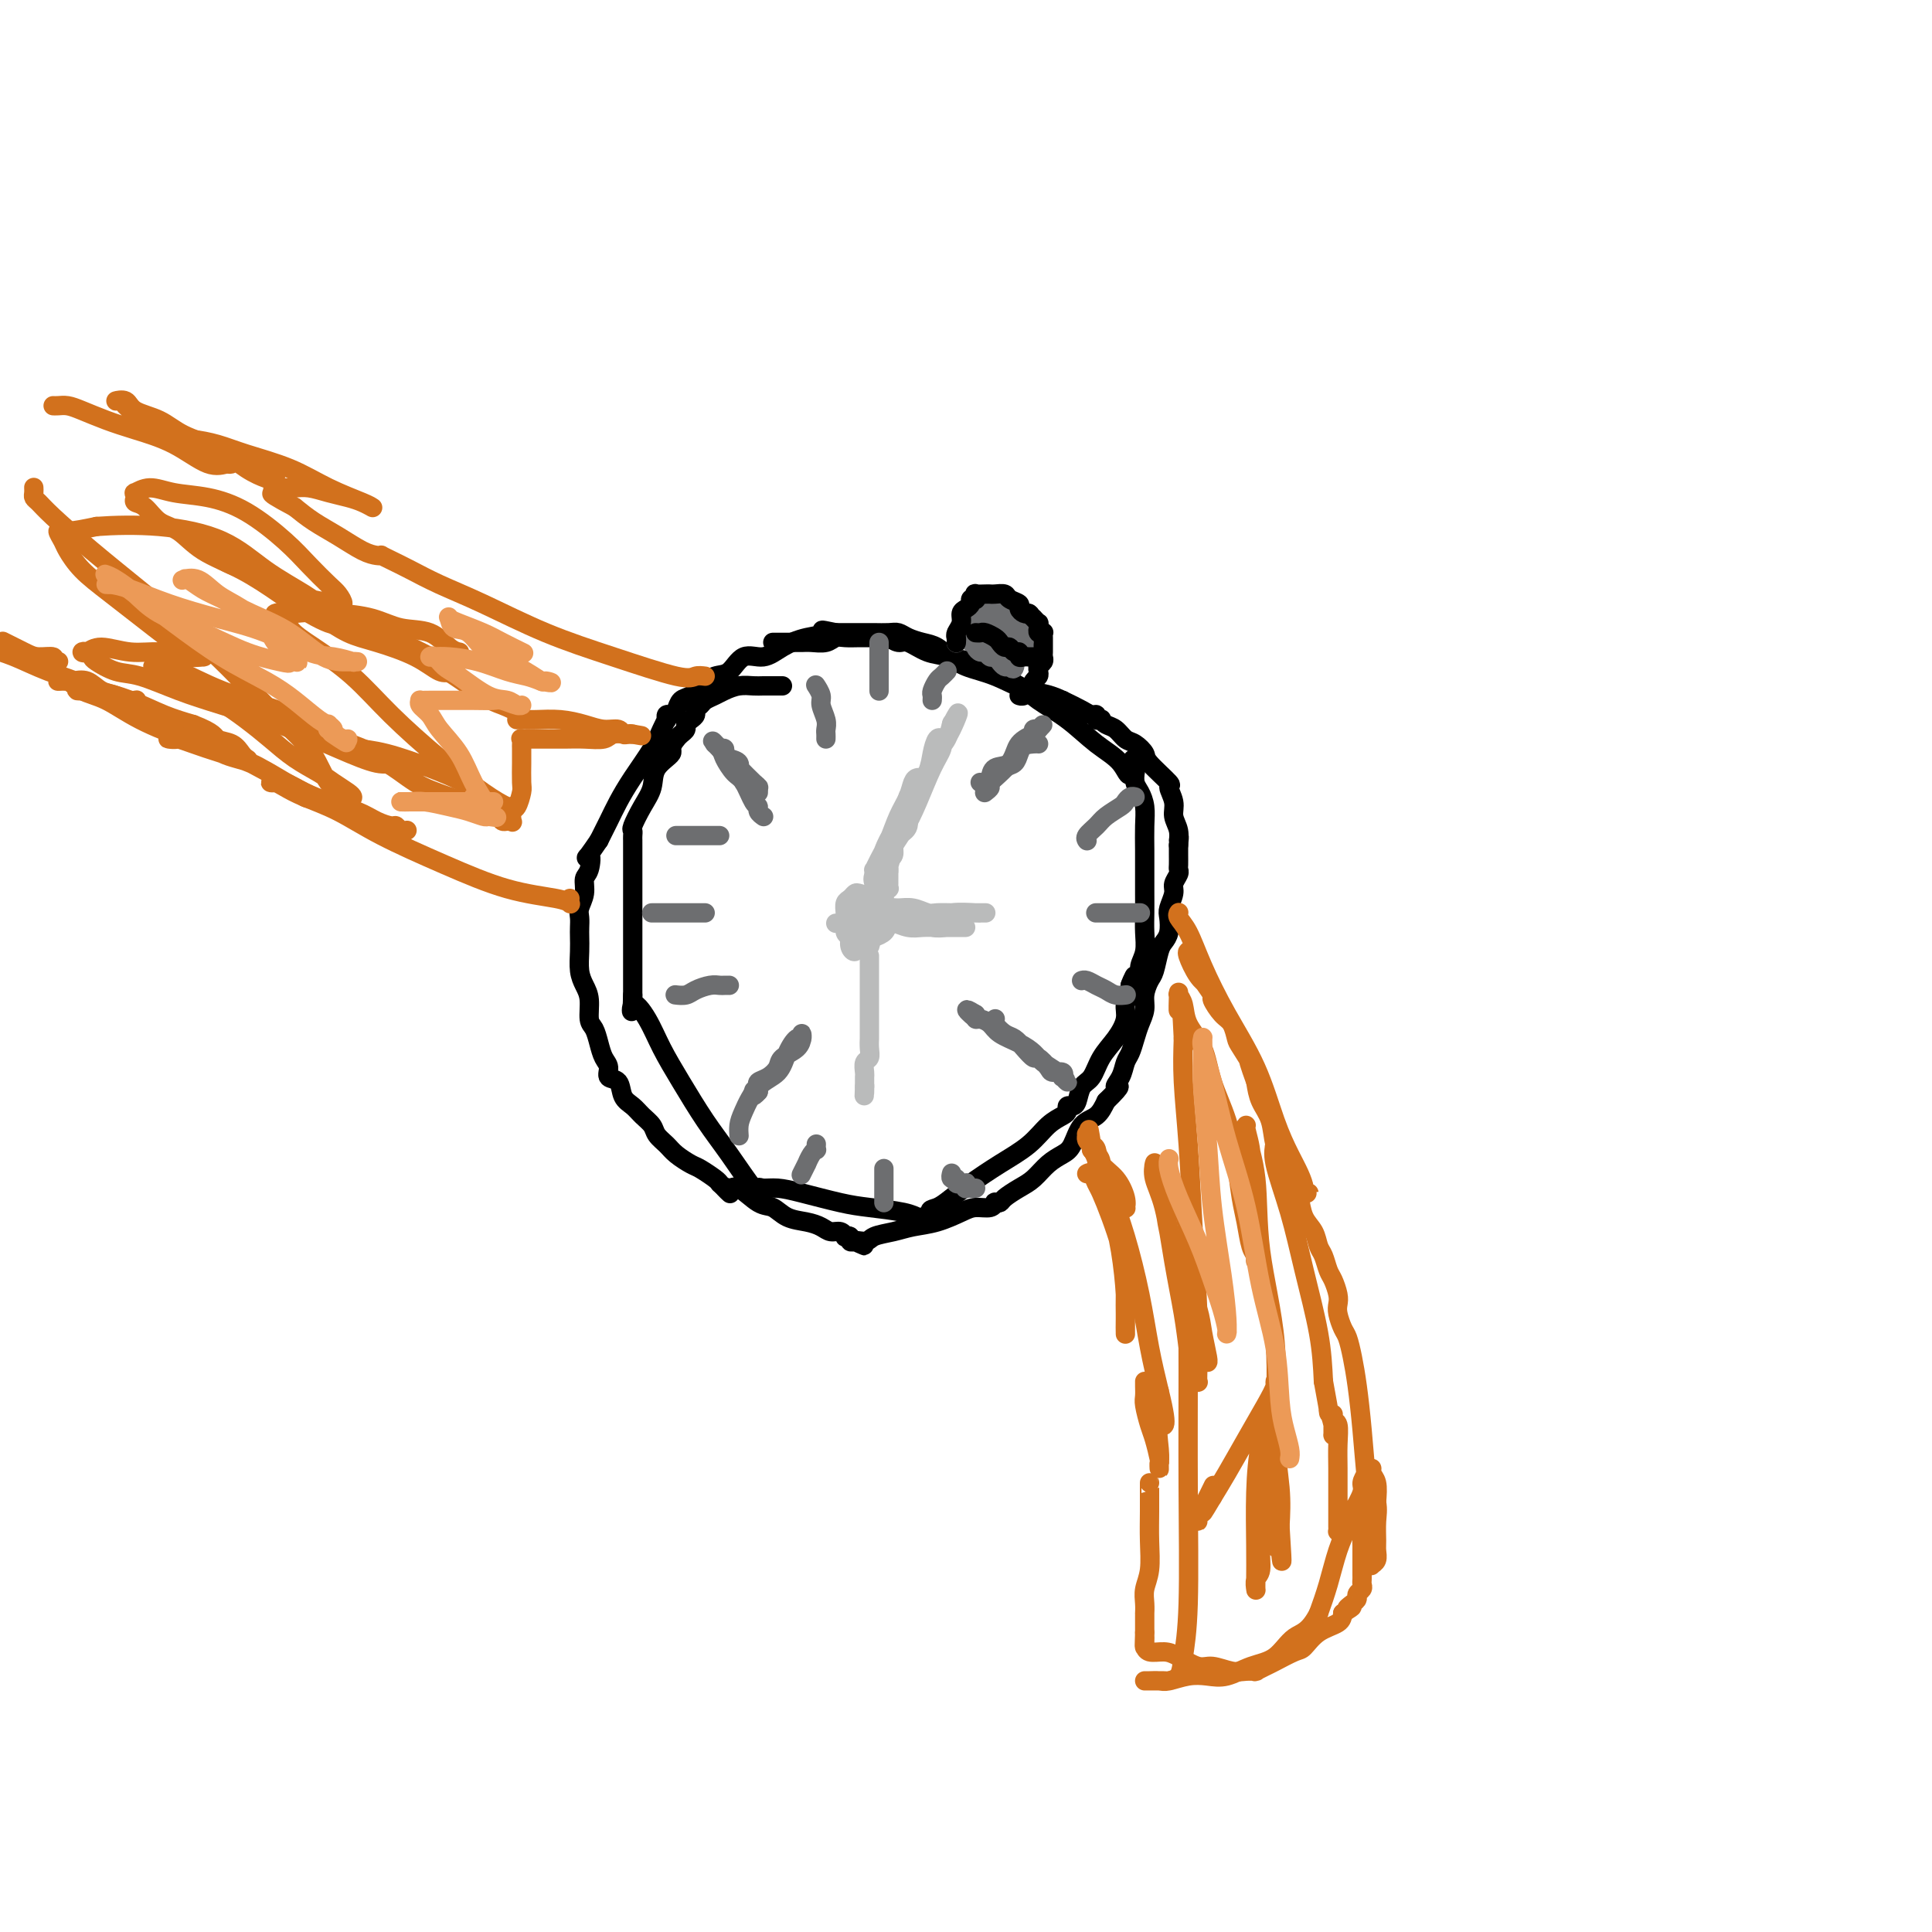 <svg viewBox='0 0 400 400' version='1.1' xmlns='http://www.w3.org/2000/svg' xmlns:xlink='http://www.w3.org/1999/xlink'><g fill='none' stroke='#000000' stroke-width='4' stroke-linecap='round' stroke-linejoin='round'><path d='M162,142c-0.359,-0.000 -0.718,-0.001 -1,0c-0.282,0.001 -0.488,0.003 -1,0c-0.512,-0.003 -1.330,-0.012 -2,0c-0.670,0.012 -1.191,0.045 -2,0c-0.809,-0.045 -1.904,-0.167 -3,0c-1.096,0.167 -2.193,0.622 -3,1c-0.807,0.378 -1.326,0.679 -2,1c-0.674,0.321 -1.504,0.663 -2,1c-0.496,0.337 -0.659,0.668 -1,1c-0.341,0.332 -0.861,0.666 -1,1c-0.139,0.334 0.103,0.667 0,1c-0.103,0.333 -0.553,0.667 -1,1c-0.447,0.333 -0.893,0.667 -1,1c-0.107,0.333 0.125,0.667 0,1c-0.125,0.333 -0.607,0.667 -1,1c-0.393,0.333 -0.696,0.667 -1,1'/><path d='M140,153c-1.601,2.096 -0.605,2.338 -1,3c-0.395,0.662 -2.183,1.746 -3,3c-0.817,1.254 -0.664,2.679 -1,4c-0.336,1.321 -1.162,2.540 -2,4c-0.838,1.460 -1.689,3.162 -2,4c-0.311,0.838 -0.083,0.813 0,1c0.083,0.187 0.022,0.587 0,1c-0.022,0.413 -0.006,0.839 0,1c0.006,0.161 0.002,0.058 0,0c-0.002,-0.058 -0.000,-0.071 0,1c0.000,1.071 0.000,3.225 0,5c-0.000,1.775 -0.000,3.170 0,5c0.000,1.830 0.000,4.095 0,6c-0.000,1.905 -0.000,3.449 0,5c0.000,1.551 0.000,3.110 0,5c-0.000,1.890 -0.000,4.111 0,5c0.000,0.889 0.000,0.444 0,0'/><path d='M131,206c-0.146,5.760 -0.511,2.661 0,2c0.511,-0.661 1.899,1.117 3,3c1.101,1.883 1.917,3.872 3,6c1.083,2.128 2.433,4.395 4,7c1.567,2.605 3.350,5.550 5,8c1.650,2.450 3.168,4.407 5,7c1.832,2.593 3.977,5.821 5,7c1.023,1.179 0.923,0.309 1,0c0.077,-0.309 0.331,-0.055 1,0c0.669,0.055 1.754,-0.088 3,0c1.246,0.088 2.652,0.405 5,1c2.348,0.595 5.637,1.466 8,2c2.363,0.534 3.798,0.731 6,1c2.202,0.269 5.170,0.611 7,1c1.830,0.389 2.523,0.825 3,1c0.477,0.175 0.739,0.087 1,0'/><path d='M191,252c5.844,0.739 2.953,-0.413 2,-1c-0.953,-0.587 0.033,-0.610 1,-1c0.967,-0.390 1.914,-1.147 3,-2c1.086,-0.853 2.312,-1.801 4,-3c1.688,-1.199 3.840,-2.650 6,-4c2.160,-1.350 4.329,-2.600 6,-4c1.671,-1.400 2.843,-2.949 4,-4c1.157,-1.051 2.299,-1.603 3,-2c0.701,-0.397 0.960,-0.638 1,-1c0.040,-0.362 -0.141,-0.844 0,-1c0.141,-0.156 0.603,0.013 1,0c0.397,-0.013 0.728,-0.208 1,-1c0.272,-0.792 0.483,-2.183 1,-3c0.517,-0.817 1.339,-1.062 2,-2c0.661,-0.938 1.162,-2.570 2,-4c0.838,-1.430 2.014,-2.659 3,-4c0.986,-1.341 1.781,-2.793 2,-4c0.219,-1.207 -0.137,-2.169 0,-3c0.137,-0.831 0.768,-1.531 1,-2c0.232,-0.469 0.066,-0.705 0,-1c-0.066,-0.295 -0.033,-0.647 0,-1'/><path d='M234,204c1.796,-3.868 0.285,-1.037 0,0c-0.285,1.037 0.656,0.279 1,0c0.344,-0.279 0.093,-0.079 0,0c-0.093,0.079 -0.026,0.036 0,0c0.026,-0.036 0.011,-0.064 0,0c-0.011,0.064 -0.018,0.222 0,0c0.018,-0.222 0.061,-0.824 0,-1c-0.061,-0.176 -0.227,0.074 0,0c0.227,-0.074 0.845,-0.473 1,-1c0.155,-0.527 -0.155,-1.183 0,-2c0.155,-0.817 0.773,-1.796 1,-3c0.227,-1.204 0.061,-2.635 0,-4c-0.061,-1.365 -0.016,-2.665 0,-4c0.016,-1.335 0.005,-2.706 0,-4c-0.005,-1.294 -0.004,-2.510 0,-4c0.004,-1.490 0.011,-3.252 0,-5c-0.011,-1.748 -0.042,-3.481 0,-5c0.042,-1.519 0.155,-2.824 0,-4c-0.155,-1.176 -0.577,-2.224 -1,-3c-0.423,-0.776 -0.845,-1.280 -1,-2c-0.155,-0.720 -0.042,-1.655 0,-2c0.042,-0.345 0.012,-0.098 0,0c-0.012,0.098 -0.006,0.049 0,0'/><path d='M235,160c-0.476,-5.650 -0.666,-1.274 -1,0c-0.334,1.274 -0.814,-0.553 -2,-2c-1.186,-1.447 -3.080,-2.512 -5,-4c-1.920,-1.488 -3.867,-3.397 -6,-5c-2.133,-1.603 -4.451,-2.901 -6,-4c-1.549,-1.099 -2.329,-2.000 -4,-3c-1.671,-1.000 -4.232,-2.099 -6,-3c-1.768,-0.901 -2.742,-1.603 -4,-2c-1.258,-0.397 -2.798,-0.488 -4,-1c-1.202,-0.512 -2.064,-1.444 -3,-2c-0.936,-0.556 -1.945,-0.738 -3,-1c-1.055,-0.262 -2.154,-0.606 -3,-1c-0.846,-0.394 -1.439,-0.838 -2,-1c-0.561,-0.162 -1.092,-0.044 -2,0c-0.908,0.044 -2.194,0.012 -3,0c-0.806,-0.012 -1.134,-0.003 -2,0c-0.866,0.003 -2.271,0.001 -3,0c-0.729,-0.001 -0.783,-0.000 -1,0c-0.217,0.000 -0.597,0.000 -1,0c-0.403,-0.000 -0.829,-0.000 -1,0c-0.171,0.000 -0.085,0.000 0,0'/><path d='M173,131c-4.610,-0.966 -2.134,-0.381 -2,0c0.134,0.381 -2.074,0.558 -4,1c-1.926,0.442 -3.568,1.150 -5,2c-1.432,0.850 -2.652,1.841 -4,2c-1.348,0.159 -2.822,-0.514 -4,0c-1.178,0.514 -2.060,2.217 -3,3c-0.940,0.783 -1.940,0.647 -3,1c-1.060,0.353 -2.182,1.195 -3,2c-0.818,0.805 -1.333,1.574 -2,2c-0.667,0.426 -1.485,0.510 -2,1c-0.515,0.490 -0.726,1.385 -1,2c-0.274,0.615 -0.609,0.950 -1,1c-0.391,0.050 -0.836,-0.184 -1,0c-0.164,0.184 -0.047,0.786 0,1c0.047,0.214 0.022,0.039 0,0c-0.022,-0.039 -0.043,0.057 0,0c0.043,-0.057 0.149,-0.266 0,0c-0.149,0.266 -0.554,1.008 -1,2c-0.446,0.992 -0.935,2.236 -2,4c-1.065,1.764 -2.708,4.050 -4,6c-1.292,1.950 -2.232,3.563 -3,5c-0.768,1.437 -1.362,2.696 -2,4c-0.638,1.304 -1.319,2.652 -2,4'/><path d='M124,174c-3.719,5.470 -2.517,3.146 -2,3c0.517,-0.146 0.349,1.886 0,3c-0.349,1.114 -0.878,1.310 -1,2c-0.122,0.690 0.163,1.875 0,3c-0.163,1.125 -0.776,2.190 -1,3c-0.224,0.810 -0.061,1.364 0,2c0.061,0.636 0.019,1.353 0,2c-0.019,0.647 -0.015,1.225 0,2c0.015,0.775 0.042,1.748 0,3c-0.042,1.252 -0.152,2.782 0,4c0.152,1.218 0.566,2.125 1,3c0.434,0.875 0.890,1.719 1,3c0.110,1.281 -0.124,3.000 0,4c0.124,1.000 0.606,1.280 1,2c0.394,0.720 0.701,1.879 1,3c0.299,1.121 0.590,2.205 1,3c0.410,0.795 0.939,1.301 1,2c0.061,0.699 -0.346,1.591 0,2c0.346,0.409 1.445,0.336 2,1c0.555,0.664 0.568,2.065 1,3c0.432,0.935 1.285,1.405 2,2c0.715,0.595 1.293,1.314 2,2c0.707,0.686 1.544,1.340 2,2c0.456,0.660 0.529,1.328 1,2c0.471,0.672 1.338,1.350 2,2c0.662,0.650 1.119,1.274 2,2c0.881,0.726 2.184,1.555 3,2c0.816,0.445 1.143,0.504 2,1c0.857,0.496 2.245,1.427 3,2c0.755,0.573 0.878,0.786 1,1'/><path d='M149,245c3.742,3.617 1.596,1.661 1,1c-0.596,-0.661 0.356,-0.027 1,0c0.644,0.027 0.980,-0.554 2,0c1.020,0.554 2.724,2.242 4,3c1.276,0.758 2.123,0.585 3,1c0.877,0.415 1.782,1.417 3,2c1.218,0.583 2.747,0.748 4,1c1.253,0.252 2.230,0.589 3,1c0.770,0.411 1.335,0.894 2,1c0.665,0.106 1.431,-0.164 2,0c0.569,0.164 0.940,0.762 1,1c0.060,0.238 -0.190,0.115 0,0c0.190,-0.115 0.820,-0.223 1,0c0.180,0.223 -0.092,0.778 0,1c0.092,0.222 0.546,0.111 1,0'/><path d='M177,257c4.229,1.844 0.801,0.452 0,0c-0.801,-0.452 1.026,0.034 2,0c0.974,-0.034 1.097,-0.590 2,-1c0.903,-0.410 2.587,-0.674 4,-1c1.413,-0.326 2.557,-0.713 4,-1c1.443,-0.287 3.186,-0.473 5,-1c1.814,-0.527 3.701,-1.395 5,-2c1.299,-0.605 2.012,-0.946 3,-1c0.988,-0.054 2.252,0.180 3,0c0.748,-0.180 0.980,-0.772 1,-1c0.020,-0.228 -0.171,-0.090 0,0c0.171,0.090 0.706,0.134 1,0c0.294,-0.134 0.347,-0.445 1,-1c0.653,-0.555 1.904,-1.354 3,-2c1.096,-0.646 2.036,-1.139 3,-2c0.964,-0.861 1.953,-2.088 3,-3c1.047,-0.912 2.154,-1.507 3,-2c0.846,-0.493 1.433,-0.885 2,-2c0.567,-1.115 1.114,-2.954 2,-4c0.886,-1.046 2.110,-1.299 3,-2c0.890,-0.701 1.445,-1.851 2,-3'/><path d='M229,228c4.118,-4.004 2.413,-3.015 2,-3c-0.413,0.015 0.466,-0.943 1,-2c0.534,-1.057 0.721,-2.211 1,-3c0.279,-0.789 0.648,-1.211 1,-2c0.352,-0.789 0.686,-1.945 1,-3c0.314,-1.055 0.609,-2.010 1,-3c0.391,-0.990 0.878,-2.016 1,-3c0.122,-0.984 -0.122,-1.926 0,-3c0.122,-1.074 0.611,-2.278 1,-3c0.389,-0.722 0.679,-0.960 1,-2c0.321,-1.040 0.673,-2.882 1,-4c0.327,-1.118 0.627,-1.511 1,-2c0.373,-0.489 0.817,-1.075 1,-2c0.183,-0.925 0.105,-2.188 0,-3c-0.105,-0.812 -0.238,-1.173 0,-2c0.238,-0.827 0.849,-2.118 1,-3c0.151,-0.882 -0.156,-1.353 0,-2c0.156,-0.647 0.774,-1.468 1,-2c0.226,-0.532 0.061,-0.773 0,-1c-0.061,-0.227 -0.016,-0.439 0,-1c0.016,-0.561 0.004,-1.471 0,-2c-0.004,-0.529 -0.001,-0.678 0,-1c0.001,-0.322 0.000,-0.818 0,-1c-0.000,-0.182 -0.000,-0.049 0,0c0.000,0.049 0.000,0.014 0,0c-0.000,-0.014 -0.000,-0.007 0,0'/><path d='M244,175c0.292,-2.929 0.021,-1.251 0,-1c-0.021,0.251 0.209,-0.924 0,-2c-0.209,-1.076 -0.855,-2.053 -1,-3c-0.145,-0.947 0.211,-1.863 0,-3c-0.211,-1.137 -0.991,-2.494 -1,-3c-0.009,-0.506 0.752,-0.162 0,-1c-0.752,-0.838 -3.016,-2.858 -4,-4c-0.984,-1.142 -0.687,-1.405 -1,-2c-0.313,-0.595 -1.237,-1.522 -2,-2c-0.763,-0.478 -1.366,-0.507 -2,-1c-0.634,-0.493 -1.298,-1.452 -2,-2c-0.702,-0.548 -1.441,-0.687 -2,-1c-0.559,-0.313 -0.937,-0.801 -1,-1c-0.063,-0.199 0.189,-0.108 0,0c-0.189,0.108 -0.819,0.233 -1,0c-0.181,-0.233 0.085,-0.825 0,-1c-0.085,-0.175 -0.523,0.068 -1,0c-0.477,-0.068 -0.993,-0.448 -2,-1c-1.007,-0.552 -2.503,-1.276 -4,-2'/><path d='M220,145c-3.565,-1.688 -4.977,-1.406 -7,-2c-2.023,-0.594 -4.657,-2.062 -7,-3c-2.343,-0.938 -4.395,-1.347 -6,-2c-1.605,-0.653 -2.764,-1.552 -4,-2c-1.236,-0.448 -2.551,-0.446 -4,-1c-1.449,-0.554 -3.032,-1.665 -4,-2c-0.968,-0.335 -1.320,0.106 -2,0c-0.680,-0.106 -1.689,-0.761 -2,-1c-0.311,-0.239 0.074,-0.064 0,0c-0.074,0.064 -0.607,0.017 -1,0c-0.393,-0.017 -0.645,-0.005 -1,0c-0.355,0.005 -0.813,0.001 -1,0c-0.187,-0.001 -0.101,-0.000 0,0c0.101,0.000 0.218,0.000 0,0c-0.218,-0.000 -0.772,0.000 -1,0c-0.228,-0.000 -0.130,-0.001 0,0c0.130,0.001 0.293,0.004 0,0c-0.293,-0.004 -1.041,-0.015 -2,0c-0.959,0.015 -2.130,0.057 -3,0c-0.870,-0.057 -1.440,-0.211 -2,0c-0.560,0.211 -1.109,0.789 -2,1c-0.891,0.211 -2.122,0.057 -3,0c-0.878,-0.057 -1.402,-0.015 -2,0c-0.598,0.015 -1.271,0.004 -2,0c-0.729,-0.004 -1.516,-0.001 -2,0c-0.484,0.001 -0.666,0.000 -1,0c-0.334,-0.000 -0.821,-0.000 -1,0c-0.179,0.000 -0.051,0.000 0,0c0.051,-0.000 0.026,-0.000 0,0'/></g>
<g fill='none' stroke='#6D6E70' stroke-width='4' stroke-linecap='round' stroke-linejoin='round'><path d='M149,155c0.436,-0.087 0.872,-0.174 1,0c0.128,0.174 -0.053,0.610 0,1c0.053,0.390 0.339,0.735 1,1c0.661,0.265 1.697,0.449 2,1c0.303,0.551 -0.126,1.467 0,2c0.126,0.533 0.808,0.683 1,1c0.192,0.317 -0.106,0.802 0,1c0.106,0.198 0.617,0.109 1,0c0.383,-0.109 0.639,-0.240 1,0c0.361,0.240 0.829,0.850 1,1c0.171,0.150 0.046,-0.159 0,0c-0.046,0.159 -0.013,0.788 0,1c0.013,0.212 0.007,0.008 0,0c-0.007,-0.008 -0.014,0.182 0,0c0.014,-0.182 0.050,-0.735 0,-1c-0.050,-0.265 -0.184,-0.242 -1,-1c-0.816,-0.758 -2.313,-2.298 -3,-3c-0.687,-0.702 -0.562,-0.567 -1,-1c-0.438,-0.433 -1.437,-1.436 -2,-2c-0.563,-0.564 -0.690,-0.690 -1,-1c-0.310,-0.310 -0.803,-0.803 -1,-1c-0.197,-0.197 -0.099,-0.099 0,0'/><path d='M148,154c-1.201,-1.397 0.298,0.109 1,1c0.702,0.891 0.609,1.166 1,2c0.391,0.834 1.267,2.226 2,3c0.733,0.774 1.325,0.929 2,2c0.675,1.071 1.435,3.057 2,4c0.565,0.943 0.936,0.841 1,1c0.064,0.159 -0.179,0.579 0,1c0.179,0.421 0.779,0.844 1,1c0.221,0.156 0.063,0.045 0,0c-0.063,-0.045 -0.032,-0.022 0,0'/><path d='M215,154c-0.009,-0.002 -0.017,-0.004 0,0c0.017,0.004 0.061,0.013 0,0c-0.061,-0.013 -0.226,-0.050 -1,0c-0.774,0.050 -2.158,0.185 -3,1c-0.842,0.815 -1.144,2.309 -2,3c-0.856,0.691 -2.268,0.577 -3,1c-0.732,0.423 -0.785,1.381 -1,2c-0.215,0.619 -0.591,0.898 -1,1c-0.409,0.102 -0.850,0.025 -1,0c-0.150,-0.025 -0.010,0.000 0,0c0.010,-0.000 -0.110,-0.027 0,0c0.110,0.027 0.449,0.107 1,0c0.551,-0.107 1.314,-0.399 2,-1c0.686,-0.601 1.297,-1.509 2,-2c0.703,-0.491 1.499,-0.565 2,-1c0.501,-0.435 0.708,-1.231 1,-2c0.292,-0.769 0.670,-1.513 1,-2c0.330,-0.487 0.610,-0.719 1,-1c0.390,-0.281 0.888,-0.611 1,-1c0.112,-0.389 -0.162,-0.835 0,-1c0.162,-0.165 0.761,-0.047 1,0c0.239,0.047 0.120,0.024 0,0'/><path d='M215,151c1.718,-1.743 0.512,-0.600 0,0c-0.512,0.600 -0.328,0.657 -1,1c-0.672,0.343 -2.198,0.971 -3,2c-0.802,1.029 -0.881,2.458 -2,4c-1.119,1.542 -3.279,3.197 -4,4c-0.721,0.803 -0.002,0.755 0,1c0.002,0.245 -0.714,0.784 -1,1c-0.286,0.216 -0.143,0.108 0,0'/><path d='M153,235c-0.004,-0.046 -0.007,-0.092 0,0c0.007,0.092 0.026,0.322 0,0c-0.026,-0.322 -0.096,-1.194 0,-2c0.096,-0.806 0.358,-1.544 1,-3c0.642,-1.456 1.664,-3.629 3,-5c1.336,-1.371 2.985,-1.941 4,-3c1.015,-1.059 1.396,-2.606 2,-4c0.604,-1.394 1.430,-2.636 2,-3c0.570,-0.364 0.885,0.150 1,0c0.115,-0.150 0.030,-0.962 0,-1c-0.030,-0.038 -0.005,0.700 0,1c0.005,0.300 -0.011,0.163 0,0c0.011,-0.163 0.050,-0.352 0,0c-0.050,0.352 -0.189,1.246 -1,2c-0.811,0.754 -2.294,1.368 -3,2c-0.706,0.632 -0.634,1.283 -1,2c-0.366,0.717 -1.170,1.502 -2,2c-0.830,0.498 -1.685,0.711 -2,1c-0.315,0.289 -0.090,0.654 0,1c0.090,0.346 0.045,0.673 0,1'/><path d='M157,226c-1.464,1.702 -1.125,0.458 -1,0c0.125,-0.458 0.036,-0.131 0,0c-0.036,0.131 -0.018,0.065 0,0'/><path d='M206,211c0.048,-0.058 0.095,-0.115 0,0c-0.095,0.115 -0.334,0.403 0,1c0.334,0.597 1.240,1.503 2,2c0.760,0.497 1.374,0.584 2,1c0.626,0.416 1.266,1.159 2,2c0.734,0.841 1.563,1.779 2,2c0.437,0.221 0.482,-0.277 1,0c0.518,0.277 1.511,1.327 2,2c0.489,0.673 0.476,0.970 1,1c0.524,0.030 1.587,-0.205 2,0c0.413,0.205 0.176,0.852 0,1c-0.176,0.148 -0.292,-0.201 0,0c0.292,0.201 0.991,0.952 1,1c0.009,0.048 -0.671,-0.606 -1,-1c-0.329,-0.394 -0.308,-0.528 -1,-1c-0.692,-0.472 -2.096,-1.282 -3,-2c-0.904,-0.718 -1.306,-1.345 -2,-2c-0.694,-0.655 -1.678,-1.338 -3,-2c-1.322,-0.662 -2.981,-1.305 -4,-2c-1.019,-0.695 -1.397,-1.444 -2,-2c-0.603,-0.556 -1.432,-0.919 -2,-1c-0.568,-0.081 -0.877,0.120 -1,0c-0.123,-0.120 -0.062,-0.560 0,-1'/><path d='M202,210c-3.012,-1.857 -1.542,-0.500 -1,0c0.542,0.500 0.155,0.143 0,0c-0.155,-0.143 -0.077,-0.071 0,0'/><path d='M169,237c0.006,-0.117 0.012,-0.233 0,0c-0.012,0.233 -0.041,0.817 0,1c0.041,0.183 0.151,-0.034 0,0c-0.151,0.034 -0.562,0.321 -1,1c-0.438,0.679 -0.902,1.751 -1,2c-0.098,0.249 0.170,-0.326 0,0c-0.170,0.326 -0.777,1.551 -1,2c-0.223,0.449 -0.060,0.121 0,0c0.060,-0.121 0.017,-0.035 0,0c-0.017,0.035 -0.009,0.017 0,0'/><path d='M183,242c0.000,-0.057 0.000,-0.114 0,0c0.000,0.114 0.000,0.398 0,1c0.000,0.602 0.000,1.520 0,2c0.000,0.480 0.000,0.520 0,1c0.000,0.480 0.000,1.398 0,2c0.000,0.602 0.000,0.886 0,1c0.000,0.114 0.000,0.057 0,0'/><path d='M197,243c-0.001,0.002 -0.001,0.005 0,0c0.001,-0.005 0.004,-0.016 0,0c-0.004,0.016 -0.016,0.061 0,0c0.016,-0.061 0.061,-0.226 0,0c-0.061,0.226 -0.228,0.845 0,1c0.228,0.155 0.849,-0.154 1,0c0.151,0.154 -0.170,0.772 0,1c0.170,0.228 0.830,0.065 1,0c0.170,-0.065 -0.152,-0.031 0,0c0.152,0.031 0.777,0.061 1,0c0.223,-0.061 0.045,-0.212 0,0c-0.045,0.212 0.044,0.789 0,1c-0.044,0.211 -0.222,0.057 0,0c0.222,-0.057 0.843,-0.015 1,0c0.157,0.015 -0.150,0.004 0,0c0.150,-0.004 0.757,-0.001 1,0c0.243,0.001 0.121,0.001 0,0'/><path d='M224,203c-0.066,0.024 -0.131,0.049 0,0c0.131,-0.049 0.459,-0.171 1,0c0.541,0.171 1.294,0.634 2,1c0.706,0.366 1.366,0.634 2,1c0.634,0.366 1.242,0.830 2,1c0.758,0.170 1.666,0.046 2,0c0.334,-0.046 0.096,-0.013 0,0c-0.096,0.013 -0.048,0.007 0,0'/><path d='M227,189c-0.118,0.000 -0.235,0.000 0,0c0.235,0.000 0.823,0.000 1,0c0.177,0.000 -0.056,0.000 0,0c0.056,0.000 0.401,0.000 1,0c0.599,0.000 1.452,0.000 2,0c0.548,0.000 0.792,0.000 1,0c0.208,0.000 0.382,0.000 1,0c0.618,0.000 1.682,0.000 2,0c0.318,0.000 -0.111,0.000 0,0c0.111,0.000 0.761,0.000 1,0c0.239,0.000 0.068,0.000 0,0c-0.068,0.000 -0.034,0.000 0,0'/><path d='M225,174c0.050,0.065 0.101,0.130 0,0c-0.101,-0.130 -0.353,-0.454 0,-1c0.353,-0.546 1.313,-1.313 2,-2c0.687,-0.687 1.102,-1.294 2,-2c0.898,-0.706 2.279,-1.510 3,-2c0.721,-0.490 0.781,-0.668 1,-1c0.219,-0.332 0.597,-0.820 1,-1c0.403,-0.180 0.829,-0.051 1,0c0.171,0.051 0.085,0.026 0,0'/><path d='M171,153c0.009,-0.349 0.017,-0.698 0,-1c-0.017,-0.302 -0.061,-0.558 0,-1c0.061,-0.442 0.227,-1.071 0,-2c-0.227,-0.929 -0.845,-2.158 -1,-3c-0.155,-0.842 0.154,-1.298 0,-2c-0.154,-0.702 -0.772,-1.651 -1,-2c-0.228,-0.349 -0.065,-0.100 0,0c0.065,0.100 0.033,0.050 0,0'/><path d='M182,143c0.000,0.065 0.000,0.130 0,0c0.000,-0.130 0.000,-0.455 0,-1c0.000,-0.545 0.000,-1.312 0,-2c0.000,-0.688 0.000,-1.298 0,-2c0.000,-0.702 -0.000,-1.494 0,-2c0.000,-0.506 0.000,-0.724 0,-1c0.000,-0.276 0.000,-0.610 0,-1c0.000,-0.390 0.000,-0.836 0,-1c0.000,-0.164 0.000,-0.047 0,0c0.000,0.047 0.000,0.023 0,0'/><path d='M193,145c0.024,-0.364 0.049,-0.728 0,-1c-0.049,-0.272 -0.171,-0.451 0,-1c0.171,-0.549 0.634,-1.468 1,-2c0.366,-0.532 0.634,-0.679 1,-1c0.366,-0.321 0.829,-0.817 1,-1c0.171,-0.183 0.049,-0.052 0,0c-0.049,0.052 -0.024,0.026 0,0'/><path d='M140,173c0.017,0.000 0.034,0.000 0,0c-0.034,0.000 -0.118,0.000 0,0c0.118,0.000 0.438,0.000 1,0c0.562,0.000 1.366,0.000 2,0c0.634,0.000 1.098,0.000 2,0c0.902,0.000 2.242,0.000 3,0c0.758,0.000 0.935,0.000 1,0c0.065,0.000 0.017,0.000 0,0c-0.017,0.000 -0.005,0.000 0,0c0.005,0.000 0.002,0.000 0,0'/><path d='M135,189c-0.063,0.000 -0.125,0.000 0,0c0.125,0.000 0.439,0.000 1,0c0.561,0.000 1.370,0.000 2,0c0.630,0.000 1.082,0.000 2,0c0.918,0.000 2.302,0.000 3,0c0.698,0.000 0.709,0.000 1,0c0.291,0.000 0.861,0.000 1,0c0.139,0.000 -0.155,0.000 0,0c0.155,0.000 0.759,0.000 1,0c0.241,0.000 0.121,0.000 0,0'/><path d='M140,206c-0.186,-0.022 -0.373,-0.044 0,0c0.373,0.044 1.304,0.155 2,0c0.696,-0.155 1.157,-0.578 2,-1c0.843,-0.422 2.068,-0.845 3,-1c0.932,-0.155 1.570,-0.041 2,0c0.430,0.041 0.651,0.011 1,0c0.349,-0.011 0.825,-0.003 1,0c0.175,0.003 0.050,0.001 0,0c-0.050,-0.001 -0.025,-0.000 0,0'/></g>
<g fill='none' stroke='#BABBBB' stroke-width='4' stroke-linecap='round' stroke-linejoin='round'><path d='M184,188c-0.002,-0.118 -0.003,-0.235 0,0c0.003,0.235 0.012,0.823 0,1c-0.012,0.177 -0.045,-0.058 0,0c0.045,0.058 0.167,0.408 0,1c-0.167,0.592 -0.622,1.424 -1,2c-0.378,0.576 -0.679,0.894 -1,1c-0.321,0.106 -0.660,-0.000 -1,0c-0.340,0.000 -0.679,0.107 -1,0c-0.321,-0.107 -0.623,-0.429 -1,-1c-0.377,-0.571 -0.831,-1.392 -1,-2c-0.169,-0.608 -0.055,-1.004 0,-1c0.055,0.004 0.052,0.408 0,0c-0.052,-0.408 -0.151,-1.627 0,-2c0.151,-0.373 0.552,0.099 1,0c0.448,-0.099 0.943,-0.771 1,-1c0.057,-0.229 -0.325,-0.017 0,0c0.325,0.017 1.355,-0.160 2,0c0.645,0.160 0.904,0.659 1,1c0.096,0.341 0.027,0.526 0,1c-0.027,0.474 -0.014,1.237 0,2'/><path d='M183,190c0.127,1.029 -0.055,1.601 0,2c0.055,0.399 0.347,0.626 0,1c-0.347,0.374 -1.332,0.895 -2,1c-0.668,0.105 -1.020,-0.206 -1,0c0.020,0.206 0.412,0.929 0,1c-0.412,0.071 -1.627,-0.509 -2,-1c-0.373,-0.491 0.095,-0.892 0,-1c-0.095,-0.108 -0.755,0.076 -1,0c-0.245,-0.076 -0.077,-0.412 0,-1c0.077,-0.588 0.063,-1.426 0,-2c-0.063,-0.574 -0.175,-0.882 0,-1c0.175,-0.118 0.635,-0.047 1,0c0.365,0.047 0.633,0.068 1,0c0.367,-0.068 0.831,-0.225 1,0c0.169,0.225 0.042,0.831 0,1c-0.042,0.169 0.001,-0.098 0,0c-0.001,0.098 -0.046,0.563 0,1c0.046,0.437 0.184,0.848 0,1c-0.184,0.152 -0.690,0.047 -1,0c-0.310,-0.047 -0.423,-0.036 -1,0c-0.577,0.036 -1.619,0.098 -2,0c-0.381,-0.098 -0.100,-0.356 0,-1c0.100,-0.644 0.019,-1.675 0,-2c-0.019,-0.325 0.023,0.056 0,0c-0.023,-0.056 -0.112,-0.548 0,-1c0.112,-0.452 0.425,-0.864 1,-1c0.575,-0.136 1.412,0.005 2,0c0.588,-0.005 0.928,-0.155 1,0c0.072,0.155 -0.122,0.616 0,1c0.122,0.384 0.561,0.692 1,1'/><path d='M181,189c0.291,0.940 0.020,2.291 0,3c-0.020,0.709 0.212,0.775 0,1c-0.212,0.225 -0.870,0.608 -1,1c-0.130,0.392 0.266,0.793 0,1c-0.266,0.207 -1.196,0.222 -2,0c-0.804,-0.222 -1.484,-0.679 -2,-1c-0.516,-0.321 -0.867,-0.506 -1,-1c-0.133,-0.494 -0.046,-1.299 0,-2c0.046,-0.701 0.053,-1.299 0,-2c-0.053,-0.701 -0.164,-1.506 0,-2c0.164,-0.494 0.604,-0.676 1,-1c0.396,-0.324 0.747,-0.790 1,-1c0.253,-0.210 0.408,-0.165 1,0c0.592,0.165 1.622,0.448 2,1c0.378,0.552 0.103,1.371 0,2c-0.103,0.629 -0.034,1.067 0,2c0.034,0.933 0.035,2.359 0,3c-0.035,0.641 -0.104,0.495 0,1c0.104,0.505 0.382,1.659 0,2c-0.382,0.341 -1.423,-0.131 -2,0c-0.577,0.131 -0.691,0.865 -1,1c-0.309,0.135 -0.813,-0.331 -1,-1c-0.187,-0.669 -0.057,-1.542 0,-2c0.057,-0.458 0.043,-0.501 0,-1c-0.043,-0.499 -0.114,-1.454 0,-2c0.114,-0.546 0.412,-0.684 1,-1c0.588,-0.316 1.467,-0.811 2,-1c0.533,-0.189 0.720,-0.071 1,0c0.280,0.071 0.652,0.096 1,0c0.348,-0.096 0.671,-0.313 1,0c0.329,0.313 0.665,1.157 1,2'/><path d='M183,191c1.132,0.465 0.461,1.627 0,2c-0.461,0.373 -0.712,-0.044 -1,0c-0.288,0.044 -0.613,0.548 -1,1c-0.387,0.452 -0.836,0.853 -1,1c-0.164,0.147 -0.044,0.040 0,0c0.044,-0.040 0.013,-0.011 0,0c-0.013,0.011 -0.006,0.006 0,0'/><path d='M180,193c-0.013,-0.093 -0.026,-0.186 0,0c0.026,0.186 0.091,0.650 0,0c-0.091,-0.650 -0.337,-2.415 0,-4c0.337,-1.585 1.257,-2.992 2,-5c0.743,-2.008 1.309,-4.619 2,-7c0.691,-2.381 1.506,-4.533 2,-6c0.494,-1.467 0.668,-2.249 1,-3c0.332,-0.751 0.821,-1.470 1,-2c0.179,-0.530 0.048,-0.872 0,-1c-0.048,-0.128 -0.012,-0.044 0,0c0.012,0.044 0.000,0.046 0,0c-0.000,-0.046 0.011,-0.140 0,0c-0.011,0.140 -0.044,0.513 0,1c0.044,0.487 0.166,1.089 0,2c-0.166,0.911 -0.619,2.133 -1,3c-0.381,0.867 -0.691,1.380 -1,2c-0.309,0.620 -0.619,1.346 -1,2c-0.381,0.654 -0.834,1.235 -1,2c-0.166,0.765 -0.044,1.713 0,2c0.044,0.287 0.012,-0.088 0,0c-0.012,0.088 -0.003,0.639 0,1c0.003,0.361 0.001,0.532 0,0c-0.001,-0.532 -0.000,-1.766 0,-3'/><path d='M184,177c-0.303,0.717 0.941,-3.490 2,-6c1.059,-2.510 1.934,-3.324 3,-5c1.066,-1.676 2.324,-4.214 3,-6c0.676,-1.786 0.769,-2.820 1,-4c0.231,-1.180 0.599,-2.507 1,-3c0.401,-0.493 0.834,-0.151 1,0c0.166,0.151 0.064,0.111 0,0c-0.064,-0.111 -0.088,-0.292 0,0c0.088,0.292 0.290,1.056 0,2c-0.290,0.944 -1.072,2.067 -2,4c-0.928,1.933 -2.003,4.675 -3,7c-0.997,2.325 -1.917,4.234 -3,6c-1.083,1.766 -2.328,3.388 -3,5c-0.672,1.612 -0.771,3.212 -1,4c-0.229,0.788 -0.588,0.763 -1,1c-0.412,0.237 -0.877,0.735 -1,1c-0.123,0.265 0.095,0.296 0,0c-0.095,-0.296 -0.503,-0.919 0,-2c0.503,-1.081 1.917,-2.620 3,-5c1.083,-2.380 1.835,-5.602 3,-8c1.165,-2.398 2.743,-3.973 4,-6c1.257,-2.027 2.193,-4.504 3,-6c0.807,-1.496 1.484,-2.009 2,-3c0.516,-0.991 0.870,-2.459 1,-3c0.130,-0.541 0.037,-0.155 0,0c-0.037,0.155 -0.019,0.077 0,0'/><path d='M197,150c2.562,-4.989 0.968,-0.961 0,1c-0.968,1.961 -1.310,1.854 -2,3c-0.690,1.146 -1.729,3.543 -3,6c-1.271,2.457 -2.775,4.973 -4,7c-1.225,2.027 -2.171,3.564 -3,5c-0.829,1.436 -1.540,2.773 -2,4c-0.460,1.227 -0.667,2.346 -1,3c-0.333,0.654 -0.791,0.843 -1,1c-0.209,0.157 -0.168,0.282 0,0c0.168,-0.282 0.465,-0.972 1,-2c0.535,-1.028 1.309,-2.395 2,-4c0.691,-1.605 1.299,-3.449 2,-5c0.701,-1.551 1.494,-2.809 2,-4c0.506,-1.191 0.724,-2.315 1,-3c0.276,-0.685 0.610,-0.931 1,-1c0.390,-0.069 0.835,0.040 1,0c0.165,-0.040 0.050,-0.227 0,0c-0.050,0.227 -0.036,0.869 0,1c0.036,0.131 0.094,-0.250 0,0c-0.094,0.250 -0.341,1.130 -1,2c-0.659,0.870 -1.731,1.728 -2,3c-0.269,1.272 0.264,2.957 0,4c-0.264,1.043 -1.325,1.442 -2,2c-0.675,0.558 -0.966,1.274 -1,2c-0.034,0.726 0.187,1.463 0,2c-0.187,0.537 -0.781,0.875 -1,1c-0.219,0.125 -0.063,0.036 0,0c0.063,-0.036 0.031,-0.018 0,0'/><path d='M184,178c-2.011,4.574 -0.539,2.010 0,1c0.539,-1.010 0.144,-0.467 0,0c-0.144,0.467 -0.039,0.856 0,1c0.039,0.144 0.010,0.042 0,0c-0.010,-0.042 -0.003,-0.026 0,0c0.003,0.026 0.001,0.060 0,0c-0.001,-0.060 -0.000,-0.213 0,0c0.000,0.213 0.000,0.793 0,1c-0.000,0.207 -0.000,0.041 0,0c0.000,-0.041 0.000,0.044 0,0c-0.000,-0.044 -0.000,-0.218 0,0c0.000,0.218 0.001,0.828 0,1c-0.001,0.172 -0.004,-0.093 0,0c0.004,0.093 0.015,0.546 0,1c-0.015,0.454 -0.057,0.910 0,1c0.057,0.090 0.212,-0.187 0,0c-0.212,0.187 -0.793,0.839 -1,1c-0.207,0.161 -0.041,-0.167 0,0c0.041,0.167 -0.042,0.829 0,1c0.042,0.171 0.207,-0.150 0,0c-0.207,0.150 -0.788,0.772 -1,1c-0.212,0.228 -0.054,0.061 0,0c0.054,-0.061 0.004,-0.016 0,0c-0.004,0.016 0.037,0.004 0,0c-0.037,-0.004 -0.154,-0.001 0,0c0.154,0.001 0.577,0.001 1,0'/><path d='M183,187c-0.012,1.614 0.456,1.151 1,1c0.544,-0.151 1.162,0.012 2,0c0.838,-0.012 1.896,-0.199 3,0c1.104,0.199 2.254,0.785 3,1c0.746,0.215 1.089,0.057 2,0c0.911,-0.057 2.392,-0.015 3,0c0.608,0.015 0.344,0.004 1,0c0.656,-0.004 2.232,-0.001 3,0c0.768,0.001 0.728,0.000 1,0c0.272,-0.000 0.858,-0.000 1,0c0.142,0.000 -0.158,0.000 0,0c0.158,-0.000 0.776,0.000 1,0c0.224,-0.000 0.056,-0.000 0,0c-0.056,0.000 -0.001,0.000 0,0c0.001,-0.000 -0.054,-0.001 0,0c0.054,0.001 0.217,0.004 0,0c-0.217,-0.004 -0.815,-0.015 -1,0c-0.185,0.015 0.043,0.056 -1,0c-1.043,-0.056 -3.356,-0.207 -5,0c-1.644,0.207 -2.619,0.774 -4,1c-1.381,0.226 -3.168,0.113 -5,0c-1.832,-0.113 -3.710,-0.226 -5,0c-1.290,0.226 -1.992,0.793 -3,1c-1.008,0.207 -2.322,0.056 -3,0c-0.678,-0.056 -0.721,-0.015 -1,0c-0.279,0.015 -0.794,0.004 -1,0c-0.206,-0.004 -0.103,-0.002 0,0'/><path d='M175,191c-4.281,0.309 -0.483,0.083 1,0c1.483,-0.083 0.651,-0.023 1,0c0.349,0.023 1.878,0.010 3,0c1.122,-0.010 1.838,-0.017 3,0c1.162,0.017 2.769,0.057 4,0c1.231,-0.057 2.084,-0.211 3,0c0.916,0.211 1.894,0.789 3,1c1.106,0.211 2.340,0.057 3,0c0.660,-0.057 0.747,-0.015 1,0c0.253,0.015 0.672,0.004 1,0c0.328,-0.004 0.566,-0.001 1,0c0.434,0.001 1.064,0.000 1,0c-0.064,-0.000 -0.821,-0.000 -1,0c-0.179,0.000 0.220,0.001 0,0c-0.220,-0.001 -1.060,-0.004 -2,0c-0.940,0.004 -1.979,0.015 -3,0c-1.021,-0.015 -2.025,-0.057 -3,0c-0.975,0.057 -1.920,0.211 -3,0c-1.080,-0.211 -2.293,-0.789 -3,-1c-0.707,-0.211 -0.908,-0.057 -1,0c-0.092,0.057 -0.075,0.015 0,0c0.075,-0.015 0.208,-0.004 0,0c-0.208,0.004 -0.757,0.001 -1,0c-0.243,-0.001 -0.178,-0.000 0,0c0.178,0.000 0.471,0.000 1,0c0.529,-0.000 1.294,-0.000 2,0c0.706,0.000 1.353,0.000 2,0'/><path d='M188,191c1.035,0.000 2.124,0.000 3,0c0.876,0.000 1.540,0.000 2,0c0.460,0.000 0.715,0.000 1,0c0.285,0.000 0.598,0.000 1,0c0.402,0.000 0.892,0.000 1,0c0.108,0.000 -0.167,0.000 0,0c0.167,0.000 0.776,0.000 1,0c0.224,0.000 0.064,0.000 0,0c-0.064,0.000 -0.032,0.000 0,0'/><path d='M180,198c0.000,-0.098 0.000,-0.196 0,0c-0.000,0.196 -0.000,0.686 0,1c0.000,0.314 0.000,0.451 0,1c-0.000,0.549 -0.000,1.508 0,2c0.000,0.492 0.000,0.516 0,1c-0.000,0.484 -0.000,1.429 0,2c0.000,0.571 0.000,0.768 0,1c-0.000,0.232 -0.000,0.500 0,1c0.000,0.500 0.000,1.232 0,2c-0.000,0.768 -0.000,1.570 0,2c0.000,0.430 0.001,0.486 0,1c-0.001,0.514 -0.004,1.484 0,2c0.004,0.516 0.015,0.576 0,1c-0.015,0.424 -0.057,1.213 0,2c0.057,0.787 0.211,1.574 0,2c-0.211,0.426 -0.789,0.492 -1,1c-0.211,0.508 -0.057,1.459 0,2c0.057,0.541 0.015,0.671 0,1c-0.015,0.329 -0.004,0.858 0,1c0.004,0.142 0.001,-0.102 0,0c-0.001,0.102 -0.001,0.551 0,1'/><path d='M179,225c-0.155,4.116 -0.041,0.907 0,0c0.041,-0.907 0.011,0.489 0,1c-0.011,0.511 -0.003,0.138 0,0c0.003,-0.138 0.001,-0.039 0,0c-0.001,0.039 -0.000,0.020 0,0'/></g>
<g fill='none' stroke='#6D6E70' stroke-width='4' stroke-linecap='round' stroke-linejoin='round'><path d='M198,133c-0.009,0.113 -0.017,0.226 0,0c0.017,-0.226 0.061,-0.793 0,-1c-0.061,-0.207 -0.227,-0.056 0,0c0.227,0.056 0.848,0.015 1,0c0.152,-0.015 -0.165,-0.004 0,0c0.165,0.004 0.813,0.001 1,0c0.187,-0.001 -0.087,-0.001 0,0c0.087,0.001 0.534,0.003 1,0c0.466,-0.003 0.952,-0.012 1,0c0.048,0.012 -0.341,0.046 0,0c0.341,-0.046 1.411,-0.171 2,0c0.589,0.171 0.696,0.638 1,1c0.304,0.362 0.803,0.618 1,1c0.197,0.382 0.090,0.891 0,1c-0.090,0.109 -0.164,-0.182 0,0c0.164,0.182 0.566,0.836 1,1c0.434,0.164 0.900,-0.162 1,0c0.100,0.162 -0.165,0.813 0,1c0.165,0.187 0.762,-0.089 1,0c0.238,0.089 0.119,0.545 0,1'/><path d='M209,138c0.999,0.928 0.997,0.249 1,0c0.003,-0.249 0.012,-0.066 0,0c-0.012,0.066 -0.045,0.015 0,0c0.045,-0.015 0.167,0.006 0,0c-0.167,-0.006 -0.622,-0.039 -1,0c-0.378,0.039 -0.679,0.150 -1,0c-0.321,-0.150 -0.663,-0.561 -1,-1c-0.337,-0.439 -0.668,-0.905 -1,-1c-0.332,-0.095 -0.664,0.181 -1,0c-0.336,-0.181 -0.678,-0.819 -1,-1c-0.322,-0.181 -0.626,0.096 -1,0c-0.374,-0.096 -0.817,-0.566 -1,-1c-0.183,-0.434 -0.105,-0.833 0,-1c0.105,-0.167 0.238,-0.101 0,0c-0.238,0.101 -0.848,0.237 -1,0c-0.152,-0.237 0.156,-0.848 0,-1c-0.156,-0.152 -0.774,0.155 -1,0c-0.226,-0.155 -0.061,-0.773 0,-1c0.061,-0.227 0.017,-0.065 0,0c-0.017,0.065 -0.009,0.032 0,0'/><path d='M200,131c-1.392,-1.079 -0.373,-0.278 0,0c0.373,0.278 0.099,0.033 0,0c-0.099,-0.033 -0.022,0.145 0,0c0.022,-0.145 -0.009,-0.613 0,-1c0.009,-0.387 0.058,-0.692 0,-1c-0.058,-0.308 -0.224,-0.619 0,-1c0.224,-0.381 0.837,-0.833 1,-1c0.163,-0.167 -0.125,-0.049 0,0c0.125,0.049 0.663,0.027 1,0c0.337,-0.027 0.471,-0.061 1,0c0.529,0.061 1.451,0.215 2,0c0.549,-0.215 0.724,-0.800 1,-1c0.276,-0.200 0.652,-0.013 1,0c0.348,0.013 0.668,-0.146 1,0c0.332,0.146 0.676,0.599 1,1c0.324,0.401 0.626,0.752 1,1c0.374,0.248 0.818,0.395 1,1c0.182,0.605 0.103,1.668 0,2c-0.103,0.332 -0.228,-0.069 0,0c0.228,0.069 0.809,0.607 1,1c0.191,0.393 -0.007,0.642 0,1c0.007,0.358 0.219,0.826 0,1c-0.219,0.174 -0.870,0.054 -1,0c-0.130,-0.054 0.261,-0.042 0,0c-0.261,0.042 -1.173,0.114 -2,0c-0.827,-0.114 -1.569,-0.415 -2,-1c-0.431,-0.585 -0.552,-1.453 -1,-2c-0.448,-0.547 -1.224,-0.774 -2,-1'/><path d='M204,130c-0.939,-0.719 -0.788,-0.517 -1,-1c-0.212,-0.483 -0.789,-1.650 -1,-2c-0.211,-0.350 -0.057,0.117 0,0c0.057,-0.117 0.017,-0.817 0,-1c-0.017,-0.183 -0.012,0.151 0,0c0.012,-0.151 0.031,-0.787 0,-1c-0.031,-0.213 -0.110,-0.003 0,0c0.110,0.003 0.410,-0.203 1,0c0.590,0.203 1.468,0.813 2,1c0.532,0.187 0.716,-0.051 1,0c0.284,0.051 0.668,0.391 1,1c0.332,0.609 0.612,1.487 1,2c0.388,0.513 0.885,0.660 1,1c0.115,0.340 -0.151,0.872 0,1c0.151,0.128 0.720,-0.148 1,0c0.280,0.148 0.271,0.720 0,1c-0.271,0.280 -0.804,0.268 -1,0c-0.196,-0.268 -0.056,-0.791 0,-1c0.056,-0.209 0.028,-0.105 0,0'/></g>
<g fill='none' stroke='#000000' stroke-width='4' stroke-linecap='round' stroke-linejoin='round'><path d='M198,133c0.002,-0.026 0.005,-0.051 0,0c-0.005,0.051 -0.016,0.179 0,0c0.016,-0.179 0.060,-0.664 0,-1c-0.060,-0.336 -0.222,-0.524 0,-1c0.222,-0.476 0.829,-1.242 1,-2c0.171,-0.758 -0.094,-1.510 0,-2c0.094,-0.490 0.547,-0.719 1,-1c0.453,-0.281 0.907,-0.615 1,-1c0.093,-0.385 -0.173,-0.821 0,-1c0.173,-0.179 0.785,-0.100 1,0c0.215,0.100 0.033,0.223 0,0c-0.033,-0.223 0.084,-0.792 0,-1c-0.084,-0.208 -0.369,-0.057 0,0c0.369,0.057 1.393,0.018 2,0c0.607,-0.018 0.797,-0.016 1,0c0.203,0.016 0.418,0.046 1,0c0.582,-0.046 1.532,-0.166 2,0c0.468,0.166 0.454,0.619 1,1c0.546,0.381 1.651,0.690 2,1c0.349,0.310 -0.060,0.622 0,1c0.060,0.378 0.589,0.822 1,1c0.411,0.178 0.706,0.089 1,0'/><path d='M213,127c0.708,0.553 -0.020,-0.063 0,0c0.020,0.063 0.790,0.805 1,1c0.210,0.195 -0.140,-0.158 0,0c0.140,0.158 0.770,0.826 1,1c0.230,0.174 0.061,-0.146 0,0c-0.061,0.146 -0.012,0.757 0,1c0.012,0.243 -0.011,0.117 0,0c0.011,-0.117 0.055,-0.224 0,0c-0.055,0.224 -0.211,0.780 0,1c0.211,0.220 0.789,0.104 1,0c0.211,-0.104 0.056,-0.197 0,0c-0.056,0.197 -0.014,0.683 0,1c0.014,0.317 0.000,0.466 0,1c-0.000,0.534 0.014,1.452 0,2c-0.014,0.548 -0.056,0.724 0,1c0.056,0.276 0.208,0.650 0,1c-0.208,0.350 -0.778,0.676 -1,1c-0.222,0.324 -0.097,0.646 0,1c0.097,0.354 0.167,0.740 0,1c-0.167,0.260 -0.570,0.395 -1,1c-0.430,0.605 -0.886,1.679 -1,2c-0.114,0.321 0.113,-0.110 0,0c-0.113,0.110 -0.566,0.762 -1,1c-0.434,0.238 -0.848,0.064 -1,0c-0.152,-0.064 -0.041,-0.017 0,0c0.041,0.017 0.011,0.005 0,0c-0.011,-0.005 -0.003,-0.001 0,0c0.003,0.001 0.002,0.001 0,0'/><path d='M202,131c0.364,0.025 0.727,0.049 1,0c0.273,-0.049 0.454,-0.172 1,0c0.546,0.172 1.455,0.639 2,1c0.545,0.361 0.724,0.618 1,1c0.276,0.382 0.648,0.891 1,1c0.352,0.109 0.686,-0.181 1,0c0.314,0.181 0.610,0.833 1,1c0.390,0.167 0.874,-0.151 1,0c0.126,0.151 -0.106,0.773 0,1c0.106,0.227 0.550,0.061 1,0c0.450,-0.061 0.905,-0.016 1,0c0.095,0.016 -0.171,0.004 0,0c0.171,-0.004 0.778,-0.001 1,0c0.222,0.001 0.060,0.000 0,0c-0.060,-0.000 -0.016,-0.000 0,0c0.016,0.000 0.004,0.000 0,0c-0.004,-0.000 -0.001,-0.000 0,0c0.001,0.000 0.000,0.000 0,0c-0.000,-0.000 -0.000,-0.000 0,0'/></g>
<g fill='none' stroke='#D2711D' stroke-width='4' stroke-linecap='round' stroke-linejoin='round'><path d='M118,186c-0.032,0.401 -0.063,0.801 0,1c0.063,0.199 0.221,0.196 0,0c-0.221,-0.196 -0.822,-0.587 -3,-1c-2.178,-0.413 -5.933,-0.849 -10,-2c-4.067,-1.151 -8.444,-3.019 -13,-5c-4.556,-1.981 -9.290,-4.076 -13,-6c-3.710,-1.924 -6.396,-3.679 -9,-5c-2.604,-1.321 -5.126,-2.210 -7,-3c-1.874,-0.790 -3.100,-1.481 -4,-2c-0.900,-0.519 -1.473,-0.865 -2,-1c-0.527,-0.135 -1.007,-0.058 -1,0c0.007,0.058 0.501,0.098 1,0c0.499,-0.098 1.004,-0.335 2,0c0.996,0.335 2.484,1.243 4,2c1.516,0.757 3.061,1.365 5,2c1.939,0.635 4.274,1.298 6,2c1.726,0.702 2.844,1.442 4,2c1.156,0.558 2.350,0.934 3,1c0.650,0.066 0.755,-0.176 1,0c0.245,0.176 0.629,0.771 1,1c0.371,0.229 0.729,0.092 1,0c0.271,-0.092 0.454,-0.138 0,0c-0.454,0.138 -1.545,0.460 -3,0c-1.455,-0.460 -3.273,-1.703 -6,-3c-2.727,-1.297 -6.364,-2.649 -10,-4'/><path d='M65,165c-5.031,-2.288 -8.107,-4.508 -11,-6c-2.893,-1.492 -5.602,-2.256 -8,-3c-2.398,-0.744 -4.486,-1.467 -6,-2c-1.514,-0.533 -2.454,-0.874 -3,-1c-0.546,-0.126 -0.699,-0.036 -1,0c-0.301,0.036 -0.750,0.020 -1,0c-0.250,-0.020 -0.301,-0.043 0,0c0.301,0.043 0.955,0.150 2,0c1.045,-0.150 2.482,-0.559 4,0c1.518,0.559 3.116,2.086 5,3c1.884,0.914 4.054,1.215 6,2c1.946,0.785 3.669,2.055 5,3c1.331,0.945 2.272,1.566 3,2c0.728,0.434 1.245,0.680 2,1c0.755,0.320 1.749,0.715 2,1c0.251,0.285 -0.240,0.460 -1,0c-0.760,-0.460 -1.788,-1.556 -4,-3c-2.212,-1.444 -5.606,-3.237 -9,-5c-3.394,-1.763 -6.786,-3.495 -10,-5c-3.214,-1.505 -6.248,-2.781 -9,-4c-2.752,-1.219 -5.221,-2.379 -7,-3c-1.779,-0.621 -2.867,-0.702 -4,-1c-1.133,-0.298 -2.312,-0.813 -3,-1c-0.688,-0.187 -0.885,-0.045 -1,0c-0.115,0.045 -0.146,-0.006 0,0c0.146,0.006 0.470,0.071 1,0c0.530,-0.071 1.266,-0.277 3,0c1.734,0.277 4.467,1.036 7,2c2.533,0.964 4.867,2.133 7,3c2.133,0.867 4.067,1.434 6,2'/><path d='M40,150c4.537,1.730 4.381,2.556 5,3c0.619,0.444 2.013,0.505 3,1c0.987,0.495 1.567,1.424 2,2c0.433,0.576 0.719,0.798 1,1c0.281,0.202 0.558,0.384 0,0c-0.558,-0.384 -1.952,-1.334 -4,-2c-2.048,-0.666 -4.750,-1.048 -8,-2c-3.250,-0.952 -7.047,-2.476 -10,-4c-2.953,-1.524 -5.062,-3.050 -7,-4c-1.938,-0.950 -3.705,-1.326 -5,-2c-1.295,-0.674 -2.117,-1.647 -3,-2c-0.883,-0.353 -1.825,-0.088 -2,0c-0.175,0.088 0.418,-0.002 1,0c0.582,0.002 1.152,0.095 2,0c0.848,-0.095 1.972,-0.379 3,0c1.028,0.379 1.959,1.422 3,2c1.041,0.578 2.191,0.690 3,1c0.809,0.310 1.278,0.818 2,1c0.722,0.182 1.698,0.040 2,0c0.302,-0.040 -0.069,0.023 0,0c0.069,-0.023 0.579,-0.131 0,0c-0.579,0.131 -2.246,0.502 -4,0c-1.754,-0.502 -3.594,-1.877 -6,-3c-2.406,-1.123 -5.379,-1.995 -8,-3c-2.621,-1.005 -4.892,-2.144 -7,-3c-2.108,-0.856 -4.054,-1.428 -6,-2'/><path d='M1,133c-0.387,-0.194 -0.774,-0.388 0,0c0.774,0.388 2.708,1.358 4,2c1.292,0.642 1.940,0.957 3,1c1.060,0.043 2.532,-0.184 3,0c0.468,0.184 -0.066,0.780 0,1c0.066,0.220 0.733,0.063 1,0c0.267,-0.063 0.133,-0.031 0,0'/><path d='M146,140c-0.697,-0.092 -1.394,-0.184 -2,0c-0.606,0.184 -1.122,0.643 -4,0c-2.878,-0.643 -8.117,-2.388 -13,-4c-4.883,-1.612 -9.409,-3.090 -14,-5c-4.591,-1.910 -9.248,-4.253 -13,-6c-3.752,-1.747 -6.598,-2.899 -9,-4c-2.402,-1.101 -4.358,-2.151 -6,-3c-1.642,-0.849 -2.969,-1.497 -4,-2c-1.031,-0.503 -1.765,-0.862 -2,-1c-0.235,-0.138 0.030,-0.056 0,0c-0.030,0.056 -0.356,0.087 -1,0c-0.644,-0.087 -1.606,-0.291 -3,-1c-1.394,-0.709 -3.222,-1.922 -5,-3c-1.778,-1.078 -3.508,-2.022 -5,-3c-1.492,-0.978 -2.746,-1.989 -4,-3'/><path d='M61,105c-8.380,-4.431 -3.329,-2.508 -2,-2c1.329,0.508 -1.064,-0.400 -2,-1c-0.936,-0.600 -0.414,-0.894 0,-1c0.414,-0.106 0.722,-0.026 1,0c0.278,0.026 0.528,-0.004 1,0c0.472,0.004 1.165,0.042 2,0c0.835,-0.042 1.811,-0.165 3,0c1.189,0.165 2.592,0.619 4,1c1.408,0.381 2.822,0.691 4,1c1.178,0.309 2.120,0.619 3,1c0.880,0.381 1.698,0.832 2,1c0.302,0.168 0.089,0.051 0,0c-0.089,-0.051 -0.053,-0.037 0,0c0.053,0.037 0.122,0.095 0,0c-0.122,-0.095 -0.436,-0.344 -2,-1c-1.564,-0.656 -4.379,-1.721 -7,-3c-2.621,-1.279 -5.048,-2.774 -8,-4c-2.952,-1.226 -6.429,-2.184 -9,-3c-2.571,-0.816 -4.234,-1.491 -6,-2c-1.766,-0.509 -3.633,-0.854 -5,-1c-1.367,-0.146 -2.232,-0.093 -3,0c-0.768,0.093 -1.438,0.227 -2,0c-0.562,-0.227 -1.015,-0.815 -1,-1c0.015,-0.185 0.499,0.033 1,0c0.501,-0.033 1.018,-0.318 2,0c0.982,0.318 2.428,1.240 4,2c1.572,0.760 3.269,1.358 5,2c1.731,0.642 3.494,1.326 5,2c1.506,0.674 2.753,1.337 4,2'/><path d='M55,98c3.471,1.182 1.649,0.136 1,0c-0.649,-0.136 -0.126,0.638 0,1c0.126,0.362 -0.145,0.311 -1,0c-0.855,-0.311 -2.295,-0.884 -4,-2c-1.705,-1.116 -3.674,-2.776 -6,-4c-2.326,-1.224 -5.010,-2.012 -7,-3c-1.990,-0.988 -3.286,-2.174 -5,-3c-1.714,-0.826 -3.845,-1.291 -5,-2c-1.155,-0.709 -1.336,-1.662 -2,-2c-0.664,-0.338 -1.813,-0.062 -2,0c-0.187,0.062 0.589,-0.089 1,0c0.411,0.089 0.458,0.419 1,1c0.542,0.581 1.578,1.412 3,2c1.422,0.588 3.231,0.932 5,2c1.769,1.068 3.497,2.861 5,4c1.503,1.139 2.780,1.625 4,2c1.220,0.375 2.384,0.640 3,1c0.616,0.360 0.685,0.816 1,1c0.315,0.184 0.876,0.096 1,0c0.124,-0.096 -0.188,-0.199 -1,0c-0.812,0.199 -2.125,0.702 -4,0c-1.875,-0.702 -4.312,-2.609 -7,-4c-2.688,-1.391 -5.627,-2.268 -8,-3c-2.373,-0.732 -4.181,-1.321 -6,-2c-1.819,-0.679 -3.650,-1.450 -5,-2c-1.350,-0.550 -2.217,-0.879 -3,-1c-0.783,-0.121 -1.480,-0.032 -2,0c-0.520,0.032 -0.863,0.009 -1,0c-0.137,-0.009 -0.069,-0.005 0,0'/><path d='M225,243c0.327,-0.196 0.655,-0.391 1,0c0.345,0.391 0.709,1.370 1,2c0.291,0.630 0.509,0.912 1,2c0.491,1.088 1.256,2.981 2,5c0.744,2.019 1.467,4.165 2,6c0.533,1.835 0.875,3.361 1,5c0.125,1.639 0.034,3.392 0,5c-0.034,1.608 -0.009,3.072 0,4c0.009,0.928 0.002,1.320 0,2c-0.002,0.680 -0.001,1.649 0,2c0.001,0.351 -0.000,0.086 0,0c0.000,-0.086 0.001,0.008 0,0c-0.001,-0.008 -0.002,-0.116 0,0c0.002,0.116 0.009,0.457 0,0c-0.009,-0.457 -0.035,-1.713 0,-3c0.035,-1.287 0.129,-2.607 0,-5c-0.129,-2.393 -0.482,-5.860 -1,-9c-0.518,-3.140 -1.200,-5.955 -2,-8c-0.800,-2.045 -1.717,-3.322 -2,-5c-0.283,-1.678 0.068,-3.756 0,-5c-0.068,-1.244 -0.554,-1.653 -1,-2c-0.446,-0.347 -0.851,-0.632 -1,-1c-0.149,-0.368 -0.043,-0.819 0,-1c0.043,-0.181 0.021,-0.090 0,0'/><path d='M226,237c-1.068,-6.072 -0.237,-1.750 0,0c0.237,1.750 -0.120,0.930 0,1c0.120,0.070 0.715,1.032 1,2c0.285,0.968 0.258,1.944 1,3c0.742,1.056 2.251,2.193 3,3c0.749,0.807 0.738,1.284 1,2c0.262,0.716 0.798,1.671 1,2c0.202,0.329 0.072,0.031 0,0c-0.072,-0.031 -0.085,0.206 0,0c0.085,-0.206 0.269,-0.853 0,-2c-0.269,-1.147 -0.990,-2.794 -2,-4c-1.010,-1.206 -2.309,-1.973 -3,-3c-0.691,-1.027 -0.774,-2.315 -1,-3c-0.226,-0.685 -0.594,-0.767 -1,-1c-0.406,-0.233 -0.849,-0.616 -1,-1c-0.151,-0.384 -0.011,-0.770 0,-1c0.011,-0.230 -0.108,-0.304 0,0c0.108,0.304 0.441,0.986 1,2c0.559,1.014 1.343,2.361 2,4c0.657,1.639 1.187,3.569 2,6c0.813,2.431 1.909,5.363 3,9c1.091,3.637 2.178,7.979 3,12c0.822,4.021 1.378,7.720 2,11c0.622,3.280 1.311,6.140 2,9'/><path d='M240,288c2.321,9.376 0.622,6.817 0,7c-0.622,0.183 -0.167,3.108 0,5c0.167,1.892 0.044,2.752 0,3c-0.044,0.248 -0.011,-0.116 0,0c0.011,0.116 -0.000,0.712 0,1c0.000,0.288 0.011,0.270 0,0c-0.011,-0.270 -0.045,-0.790 0,-1c0.045,-0.210 0.170,-0.111 0,-1c-0.170,-0.889 -0.634,-2.767 -1,-4c-0.366,-1.233 -0.634,-1.823 -1,-3c-0.366,-1.177 -0.830,-2.942 -1,-4c-0.170,-1.058 -0.046,-1.408 0,-2c0.046,-0.592 0.012,-1.427 0,-2c-0.012,-0.573 -0.003,-0.885 0,-1c0.003,-0.115 0.001,-0.033 0,0c-0.001,0.033 -0.000,0.016 0,0'/><path d='M244,189c0.044,-0.062 0.088,-0.125 0,0c-0.088,0.125 -0.309,0.436 0,1c0.309,0.564 1.149,1.380 2,3c0.851,1.620 1.712,4.043 3,7c1.288,2.957 3.003,6.447 5,10c1.997,3.553 4.276,7.169 6,11c1.724,3.831 2.891,7.878 4,11c1.109,3.122 2.158,5.320 3,7c0.842,1.680 1.475,2.842 2,4c0.525,1.158 0.940,2.310 1,3c0.060,0.690 -0.236,0.916 0,1c0.236,0.084 1.003,0.027 1,0c-0.003,-0.027 -0.777,-0.022 -1,0c-0.223,0.022 0.104,0.062 0,0c-0.104,-0.062 -0.641,-0.224 -1,-1c-0.359,-0.776 -0.541,-2.164 -1,-3c-0.459,-0.836 -1.195,-1.121 -2,-2c-0.805,-0.879 -1.679,-2.353 -2,-3c-0.321,-0.647 -0.088,-0.467 0,-1c0.088,-0.533 0.033,-1.778 0,-2c-0.033,-0.222 -0.042,0.580 0,1c0.042,0.420 0.137,0.457 0,1c-0.137,0.543 -0.506,1.590 0,4c0.506,2.410 1.888,6.182 3,10c1.112,3.818 1.953,7.682 3,12c1.047,4.318 2.299,9.091 3,13c0.701,3.909 0.850,6.955 1,10'/><path d='M274,286c1.713,9.099 0.995,6.347 1,6c0.005,-0.347 0.733,1.713 1,3c0.267,1.287 0.071,1.803 0,2c-0.071,0.197 -0.019,0.077 0,0c0.019,-0.077 0.005,-0.111 0,0c-0.005,0.111 -0.001,0.366 0,0c0.001,-0.366 0.001,-1.353 0,-2c-0.001,-0.647 -0.001,-0.954 0,-1c0.001,-0.046 0.004,0.171 0,0c-0.004,-0.171 -0.015,-0.728 0,-1c0.015,-0.272 0.057,-0.258 0,0c-0.057,0.258 -0.211,0.760 0,1c0.211,0.240 0.789,0.216 1,1c0.211,0.784 0.057,2.374 0,4c-0.057,1.626 -0.015,3.287 0,5c0.015,1.713 0.003,3.479 0,5c-0.003,1.521 0.001,2.798 0,4c-0.001,1.202 -0.009,2.328 0,3c0.009,0.672 0.035,0.888 0,1c-0.035,0.112 -0.129,0.119 0,0c0.129,-0.119 0.482,-0.364 1,-1c0.518,-0.636 1.201,-1.663 2,-3c0.799,-1.337 1.716,-2.982 2,-4c0.284,-1.018 -0.064,-1.407 0,-2c0.064,-0.593 0.539,-1.391 1,-2c0.461,-0.609 0.907,-1.029 1,-1c0.093,0.029 -0.167,0.508 0,1c0.167,0.492 0.762,0.998 1,2c0.238,1.002 0.119,2.501 0,4'/><path d='M285,311c0.308,1.616 0.079,2.657 0,4c-0.079,1.343 -0.007,2.988 0,4c0.007,1.012 -0.051,1.392 0,2c0.051,0.608 0.211,1.443 0,2c-0.211,0.557 -0.791,0.836 -1,1c-0.209,0.164 -0.045,0.214 0,0c0.045,-0.214 -0.029,-0.692 0,-2c0.029,-1.308 0.163,-3.448 0,-6c-0.163,-2.552 -0.621,-5.517 -1,-9c-0.379,-3.483 -0.679,-7.484 -1,-11c-0.321,-3.516 -0.664,-6.545 -1,-9c-0.336,-2.455 -0.665,-4.335 -1,-6c-0.335,-1.665 -0.678,-3.117 -1,-4c-0.322,-0.883 -0.625,-1.199 -1,-2c-0.375,-0.801 -0.821,-2.086 -1,-3c-0.179,-0.914 -0.089,-1.456 0,-2c0.089,-0.544 0.178,-1.089 0,-2c-0.178,-0.911 -0.624,-2.187 -1,-3c-0.376,-0.813 -0.682,-1.164 -1,-2c-0.318,-0.836 -0.649,-2.156 -1,-3c-0.351,-0.844 -0.723,-1.211 -1,-2c-0.277,-0.789 -0.458,-1.999 -1,-3c-0.542,-1.001 -1.445,-1.792 -2,-3c-0.555,-1.208 -0.764,-2.833 -1,-4c-0.236,-1.167 -0.501,-1.876 -1,-3c-0.499,-1.124 -1.233,-2.663 -2,-4c-0.767,-1.337 -1.566,-2.472 -2,-4c-0.434,-1.528 -0.501,-3.450 -1,-5c-0.499,-1.550 -1.428,-2.729 -2,-4c-0.572,-1.271 -0.786,-2.636 -1,-4'/><path d='M260,224c-2.749,-7.552 -1.120,-4.431 -1,-4c0.120,0.431 -1.268,-1.829 -2,-3c-0.732,-1.171 -0.807,-1.253 -1,-2c-0.193,-0.747 -0.503,-2.157 -1,-3c-0.497,-0.843 -1.180,-1.117 -2,-2c-0.820,-0.883 -1.778,-2.373 -2,-3c-0.222,-0.627 0.290,-0.391 0,-1c-0.290,-0.609 -1.384,-2.062 -2,-3c-0.616,-0.938 -0.754,-1.362 -1,-2c-0.246,-0.638 -0.602,-1.492 -1,-2c-0.398,-0.508 -0.840,-0.672 -1,-1c-0.160,-0.328 -0.037,-0.821 0,-1c0.037,-0.179 -0.011,-0.044 0,0c0.011,0.044 0.080,-0.002 0,0c-0.080,0.002 -0.310,0.052 0,1c0.310,0.948 1.160,2.794 2,4c0.840,1.206 1.668,1.773 2,2c0.332,0.227 0.166,0.113 0,0'/><path d='M238,307c-0.000,-0.000 -0.000,-0.000 0,0c0.000,0.000 0.001,0.002 0,0c-0.001,-0.002 -0.004,-0.006 0,1c0.004,1.006 0.015,3.021 0,5c-0.015,1.979 -0.057,3.921 0,6c0.057,2.079 0.211,4.293 0,6c-0.211,1.707 -0.789,2.906 -1,4c-0.211,1.094 -0.057,2.083 0,3c0.057,0.917 0.015,1.763 0,2c-0.015,0.237 -0.004,-0.133 0,0c0.004,0.133 0.001,0.771 0,1c-0.001,0.229 -0.000,0.050 0,0c0.000,-0.050 0.000,0.028 0,0c-0.000,-0.028 -0.000,-0.162 0,0c0.000,0.162 0.000,0.621 0,1c-0.000,0.379 -0.000,0.680 0,1c0.000,0.320 0.000,0.660 0,1'/><path d='M237,338c-0.155,4.957 -0.042,1.849 0,1c0.042,-0.849 0.013,0.561 0,1c-0.013,0.439 -0.008,-0.093 0,0c0.008,0.093 0.020,0.811 0,1c-0.020,0.189 -0.073,-0.152 0,0c0.073,0.152 0.273,0.796 1,1c0.727,0.204 1.983,-0.033 3,0c1.017,0.033 1.795,0.334 3,1c1.205,0.666 2.838,1.695 4,2c1.162,0.305 1.853,-0.115 3,0c1.147,0.115 2.751,0.764 4,1c1.249,0.236 2.145,0.060 3,0c0.855,-0.060 1.669,-0.004 2,0c0.331,0.004 0.179,-0.045 0,0c-0.179,0.045 -0.386,0.183 0,0c0.386,-0.183 1.365,-0.686 2,-1c0.635,-0.314 0.927,-0.440 2,-1c1.073,-0.560 2.928,-1.553 4,-2c1.072,-0.447 1.359,-0.347 2,-1c0.641,-0.653 1.634,-2.061 3,-3c1.366,-0.939 3.105,-1.411 4,-2c0.895,-0.589 0.948,-1.294 1,-2'/><path d='M278,334c3.277,-2.035 1.470,-1.123 1,-1c-0.470,0.123 0.396,-0.544 1,-1c0.604,-0.456 0.947,-0.699 1,-1c0.053,-0.301 -0.182,-0.658 0,-1c0.182,-0.342 0.781,-0.670 1,-1c0.219,-0.330 0.059,-0.662 0,-1c-0.059,-0.338 -0.016,-0.683 0,-1c0.016,-0.317 0.004,-0.606 0,-1c-0.004,-0.394 -0.001,-0.894 0,-1c0.001,-0.106 0.000,0.183 0,0c-0.000,-0.183 -0.000,-0.837 0,-1c0.000,-0.163 0.000,0.164 0,0c-0.000,-0.164 -0.000,-0.819 0,-1c0.000,-0.181 0.000,0.111 0,0c-0.000,-0.111 -0.000,-0.625 0,-1c0.000,-0.375 0.001,-0.611 0,-1c-0.001,-0.389 -0.004,-0.930 0,-1c0.004,-0.070 0.016,0.332 0,0c-0.016,-0.332 -0.061,-1.398 0,-2c0.061,-0.602 0.227,-0.740 0,-1c-0.227,-0.260 -0.845,-0.644 -1,-1c-0.155,-0.356 0.155,-0.686 0,-1c-0.155,-0.314 -0.776,-0.612 -1,-1c-0.224,-0.388 -0.052,-0.865 0,-1c0.052,-0.135 -0.016,0.073 0,0c0.016,-0.073 0.118,-0.426 0,0c-0.118,0.426 -0.454,1.630 -1,3c-0.546,1.370 -1.301,2.907 -2,5c-0.699,2.093 -1.343,4.741 -2,7c-0.657,2.259 -1.329,4.130 -2,6'/><path d='M273,334c-2.036,4.008 -3.626,4.027 -5,5c-1.374,0.973 -2.534,2.901 -4,4c-1.466,1.099 -3.240,1.370 -5,2c-1.760,0.630 -3.507,1.619 -5,2c-1.493,0.381 -2.732,0.155 -4,0c-1.268,-0.155 -2.564,-0.238 -4,0c-1.436,0.238 -3.012,0.796 -4,1c-0.988,0.204 -1.389,0.055 -2,0c-0.611,-0.055 -1.431,-0.015 -2,0c-0.569,0.015 -0.888,0.004 -1,0c-0.112,-0.004 -0.018,-0.001 0,0c0.018,0.001 -0.041,-0.001 0,0c0.041,0.001 0.182,0.005 1,0c0.818,-0.005 2.314,-0.020 3,0c0.686,0.020 0.562,0.076 1,0c0.438,-0.076 1.438,-0.285 2,-1c0.562,-0.715 0.686,-1.935 1,-4c0.314,-2.065 0.817,-4.974 1,-11c0.183,-6.026 0.045,-15.168 0,-24c-0.045,-8.832 0.002,-17.354 0,-24c-0.002,-6.646 -0.053,-11.415 0,-16c0.053,-4.585 0.210,-8.986 0,-12c-0.210,-3.014 -0.785,-4.642 -1,-6c-0.215,-1.358 -0.068,-2.446 0,-3c0.068,-0.554 0.057,-0.572 0,0c-0.057,0.572 -0.159,1.735 0,3c0.159,1.265 0.580,2.633 1,4'/><path d='M246,254c0.045,2.697 -0.342,5.938 0,9c0.342,3.062 1.412,5.945 2,8c0.588,2.055 0.694,3.283 1,5c0.306,1.717 0.813,3.923 1,5c0.187,1.077 0.054,1.026 0,1c-0.054,-0.026 -0.031,-0.027 0,0c0.031,0.027 0.068,0.081 0,0c-0.068,-0.081 -0.242,-0.296 -1,-2c-0.758,-1.704 -2.101,-4.896 -3,-8c-0.899,-3.104 -1.355,-6.120 -2,-9c-0.645,-2.880 -1.479,-5.622 -2,-8c-0.521,-2.378 -0.728,-4.390 -1,-6c-0.272,-1.610 -0.611,-2.816 -1,-4c-0.389,-1.184 -0.830,-2.345 -1,-3c-0.170,-0.655 -0.068,-0.802 0,-1c0.068,-0.198 0.102,-0.445 0,0c-0.102,0.445 -0.340,1.584 0,3c0.340,1.416 1.257,3.111 2,6c0.743,2.889 1.313,6.974 2,11c0.687,4.026 1.491,7.994 2,11c0.509,3.006 0.725,5.050 1,7c0.275,1.950 0.610,3.806 1,5c0.390,1.194 0.833,1.728 1,2c0.167,0.272 0.056,0.284 0,0c-0.056,-0.284 -0.057,-0.863 0,-3c0.057,-2.137 0.173,-5.832 0,-11c-0.173,-5.168 -0.634,-11.808 -1,-18c-0.366,-6.192 -0.637,-11.936 -1,-17c-0.363,-5.064 -0.818,-9.447 -1,-13c-0.182,-3.553 -0.091,-6.277 0,-9'/><path d='M245,215c-0.536,-11.852 -0.877,-6.981 -1,-6c-0.123,0.981 -0.030,-1.929 0,-3c0.030,-1.071 -0.005,-0.304 0,0c0.005,0.304 0.050,0.144 0,0c-0.050,-0.144 -0.194,-0.271 0,0c0.194,0.271 0.727,0.939 1,2c0.273,1.061 0.286,2.515 1,4c0.714,1.485 2.128,3.001 3,5c0.872,1.999 1.203,4.479 2,7c0.797,2.521 2.059,5.081 3,8c0.941,2.919 1.562,6.196 2,9c0.438,2.804 0.692,5.133 1,7c0.308,1.867 0.671,3.271 1,5c0.329,1.729 0.625,3.782 1,5c0.375,1.218 0.828,1.602 1,2c0.172,0.398 0.061,0.811 0,1c-0.061,0.189 -0.073,0.156 0,-1c0.073,-1.156 0.230,-3.434 0,-6c-0.230,-2.566 -0.848,-5.418 -1,-8c-0.152,-2.582 0.163,-4.893 0,-7c-0.163,-2.107 -0.803,-4.009 -1,-5c-0.197,-0.991 0.050,-1.072 0,-1c-0.050,0.072 -0.396,0.296 0,2c0.396,1.704 1.536,4.887 2,9c0.464,4.113 0.254,9.157 1,15c0.746,5.843 2.447,12.484 3,19c0.553,6.516 -0.044,12.908 0,18c0.044,5.092 0.727,8.883 1,12c0.273,3.117 0.137,5.558 0,8'/><path d='M265,316c0.777,11.985 0.220,5.946 0,4c-0.220,-1.946 -0.101,0.200 0,1c0.101,0.800 0.185,0.255 0,0c-0.185,-0.255 -0.638,-0.221 -1,-1c-0.362,-0.779 -0.633,-2.370 -1,-4c-0.367,-1.630 -0.830,-3.298 -1,-5c-0.170,-1.702 -0.045,-3.438 0,-5c0.045,-1.562 0.012,-2.950 0,-4c-0.012,-1.050 -0.004,-1.760 0,-2c0.004,-0.240 0.002,-0.008 0,0c-0.002,0.008 -0.005,-0.208 0,0c0.005,0.208 0.016,0.840 0,2c-0.016,1.160 -0.061,2.849 0,5c0.061,2.151 0.226,4.766 0,7c-0.226,2.234 -0.845,4.088 -1,6c-0.155,1.912 0.155,3.883 0,5c-0.155,1.117 -0.773,1.382 -1,2c-0.227,0.618 -0.061,1.591 0,2c0.061,0.409 0.018,0.256 0,0c-0.018,-0.256 -0.013,-0.615 0,-2c0.013,-1.385 0.032,-3.796 0,-7c-0.032,-3.204 -0.114,-7.202 0,-11c0.114,-3.798 0.424,-7.395 1,-10c0.576,-2.605 1.418,-4.219 2,-6c0.582,-1.781 0.904,-3.728 1,-5c0.096,-1.272 -0.036,-1.867 0,-2c0.036,-0.133 0.239,0.196 0,1c-0.239,0.804 -0.920,2.081 -2,4c-1.080,1.919 -2.560,4.478 -4,7c-1.440,2.522 -2.840,5.006 -4,7c-1.160,1.994 -2.080,3.497 -3,5'/><path d='M251,310c-2.403,4.042 -1.910,3.146 -2,3c-0.090,-0.146 -0.763,0.458 -1,1c-0.237,0.542 -0.039,1.024 0,1c0.039,-0.024 -0.082,-0.553 0,-1c0.082,-0.447 0.368,-0.813 1,-2c0.632,-1.187 1.609,-3.196 2,-4c0.391,-0.804 0.195,-0.402 0,0'/><path d='M7,101c0.001,0.023 0.003,0.047 0,0c-0.003,-0.047 -0.009,-0.164 0,0c0.009,0.164 0.035,0.610 0,1c-0.035,0.390 -0.130,0.724 0,1c0.130,0.276 0.487,0.494 1,1c0.513,0.506 1.183,1.302 3,3c1.817,1.698 4.779,4.300 8,7c3.221,2.700 6.699,5.500 11,9c4.301,3.500 9.426,7.702 14,12c4.574,4.298 8.599,8.693 12,12c3.401,3.307 6.178,5.525 8,8c1.822,2.475 2.689,5.207 4,7c1.311,1.793 3.066,2.647 4,3c0.934,0.353 1.048,0.206 1,0c-0.048,-0.206 -0.259,-0.470 -1,-1c-0.741,-0.530 -2.013,-1.327 -3,-2c-0.987,-0.673 -1.689,-1.222 -3,-2c-1.311,-0.778 -3.229,-1.783 -5,-3c-1.771,-1.217 -3.393,-2.644 -5,-4c-1.607,-1.356 -3.197,-2.639 -5,-4c-1.803,-1.361 -3.818,-2.799 -6,-4c-2.182,-1.201 -4.531,-2.164 -6,-3c-1.469,-0.836 -2.057,-1.545 -3,-2c-0.943,-0.455 -2.240,-0.657 -3,-1c-0.760,-0.343 -0.984,-0.827 -1,-1c-0.016,-0.173 0.176,-0.035 0,0c-0.176,0.035 -0.721,-0.032 0,0c0.721,0.032 2.709,0.163 5,1c2.291,0.837 4.886,2.379 9,4c4.114,1.621 9.747,3.320 14,5c4.253,1.680 7.127,3.340 10,5'/><path d='M70,153c7.150,2.722 6.526,2.526 7,3c0.474,0.474 2.047,1.618 3,2c0.953,0.382 1.286,0.002 1,0c-0.286,-0.002 -1.192,0.373 -3,0c-1.808,-0.373 -4.517,-1.494 -8,-3c-3.483,-1.506 -7.739,-3.397 -12,-5c-4.261,-1.603 -8.525,-2.920 -12,-4c-3.475,-1.080 -6.160,-1.924 -9,-3c-2.840,-1.076 -5.835,-2.383 -8,-3c-2.165,-0.617 -3.498,-0.544 -5,-1c-1.502,-0.456 -3.171,-1.441 -4,-2c-0.829,-0.559 -0.818,-0.690 -1,-1c-0.182,-0.310 -0.557,-0.797 -1,-1c-0.443,-0.203 -0.955,-0.122 -1,0c-0.045,0.122 0.377,0.285 1,0c0.623,-0.285 1.446,-1.019 3,-1c1.554,0.019 3.838,0.790 6,1c2.162,0.210 4.203,-0.140 6,0c1.797,0.140 3.351,0.769 5,1c1.649,0.231 3.394,0.063 4,0c0.606,-0.063 0.075,-0.021 0,0c-0.075,0.021 0.307,0.022 0,0c-0.307,-0.022 -1.305,-0.068 -3,-1c-1.695,-0.932 -4.089,-2.749 -7,-5c-2.911,-2.251 -6.340,-4.937 -9,-7c-2.660,-2.063 -4.552,-3.505 -6,-5c-1.448,-1.495 -2.451,-3.044 -3,-4c-0.549,-0.956 -0.642,-1.318 -1,-2c-0.358,-0.682 -0.981,-1.684 -1,-2c-0.019,-0.316 0.566,0.052 2,0c1.434,-0.052 3.717,-0.526 6,-1'/><path d='M20,109c3.509,-0.258 8.280,-0.403 13,0c4.720,0.403 9.388,1.354 13,3c3.612,1.646 6.170,3.985 9,6c2.830,2.015 5.934,3.704 8,5c2.066,1.296 3.093,2.199 4,3c0.907,0.801 1.695,1.500 2,2c0.305,0.500 0.129,0.801 0,1c-0.129,0.199 -0.211,0.294 -1,0c-0.789,-0.294 -2.286,-0.979 -4,-2c-1.714,-1.021 -3.645,-2.380 -6,-4c-2.355,-1.620 -5.134,-3.502 -8,-5c-2.866,-1.498 -5.819,-2.611 -8,-4c-2.181,-1.389 -3.590,-3.054 -5,-4c-1.410,-0.946 -2.822,-1.172 -4,-2c-1.178,-0.828 -2.122,-2.259 -3,-3c-0.878,-0.741 -1.692,-0.792 -2,-1c-0.308,-0.208 -0.111,-0.574 0,-1c0.111,-0.426 0.137,-0.911 0,-1c-0.137,-0.089 -0.438,0.217 0,0c0.438,-0.217 1.614,-0.957 3,-1c1.386,-0.043 2.982,0.613 5,1c2.018,0.387 4.459,0.506 7,1c2.541,0.494 5.181,1.364 8,3c2.819,1.636 5.818,4.039 8,6c2.182,1.961 3.548,3.479 5,5c1.452,1.521 2.991,3.046 4,4c1.009,0.954 1.487,1.338 2,2c0.513,0.662 1.061,1.601 1,2c-0.061,0.399 -0.732,0.257 -2,0c-1.268,-0.257 -3.134,-0.628 -5,-1'/><path d='M64,124c-1.902,-0.355 -3.658,-1.741 -6,-3c-2.342,-1.259 -5.269,-2.390 -7,-3c-1.731,-0.610 -2.265,-0.697 -3,-1c-0.735,-0.303 -1.672,-0.821 -2,-1c-0.328,-0.179 -0.046,-0.020 0,0c0.046,0.020 -0.144,-0.101 1,0c1.144,0.101 3.622,0.423 7,2c3.378,1.577 7.655,4.411 12,7c4.345,2.589 8.759,4.935 13,7c4.241,2.065 8.310,3.849 12,6c3.690,2.151 7.003,4.667 9,6c1.997,1.333 2.680,1.481 4,2c1.320,0.519 3.278,1.407 4,2c0.722,0.593 0.209,0.891 0,1c-0.209,0.109 -0.115,0.029 0,0c0.115,-0.029 0.252,-0.009 0,0c-0.252,0.009 -0.893,0.005 -1,0c-0.107,-0.005 0.320,-0.011 1,0c0.680,0.011 1.615,0.041 3,0c1.385,-0.041 3.222,-0.151 5,0c1.778,0.151 3.499,0.562 5,1c1.501,0.438 2.783,0.902 4,1c1.217,0.098 2.367,-0.170 3,0c0.633,0.170 0.747,0.776 1,1c0.253,0.224 0.644,0.064 1,0c0.356,-0.064 0.678,-0.032 1,0'/><path d='M131,152c3.559,0.618 0.958,0.165 0,0c-0.958,-0.165 -0.271,-0.040 0,0c0.271,0.040 0.128,-0.003 0,0c-0.128,0.003 -0.239,0.053 -1,0c-0.761,-0.053 -2.171,-0.210 -3,0c-0.829,0.210 -1.076,0.788 -2,1c-0.924,0.212 -2.526,0.057 -4,0c-1.474,-0.057 -2.819,-0.015 -4,0c-1.181,0.015 -2.197,0.003 -3,0c-0.803,-0.003 -1.392,0.002 -2,0c-0.608,-0.002 -1.235,-0.013 -2,0c-0.765,0.013 -1.669,0.049 -2,0c-0.331,-0.049 -0.089,-0.185 0,0c0.089,0.185 0.024,0.690 0,1c-0.024,0.310 -0.006,0.424 0,1c0.006,0.576 -0.001,1.615 0,2c0.001,0.385 0.011,0.115 0,1c-0.011,0.885 -0.042,2.924 0,4c0.042,1.076 0.155,1.188 0,2c-0.155,0.812 -0.580,2.322 -1,3c-0.420,0.678 -0.834,0.522 -1,1c-0.166,0.478 -0.084,1.590 0,2c0.084,0.410 0.170,0.118 0,0c-0.170,-0.118 -0.595,-0.062 -1,0c-0.405,0.062 -0.789,0.130 -1,0c-0.211,-0.130 -0.249,-0.458 -1,-1c-0.751,-0.542 -2.215,-1.298 -4,-2c-1.785,-0.702 -3.893,-1.351 -6,-2'/><path d='M93,165c-3.286,-1.218 -5.001,-1.762 -7,-3c-1.999,-1.238 -4.283,-3.169 -6,-4c-1.717,-0.831 -2.867,-0.563 -4,-1c-1.133,-0.437 -2.250,-1.580 -3,-2c-0.750,-0.420 -1.133,-0.118 -1,0c0.133,0.118 0.782,0.051 1,0c0.218,-0.051 0.004,-0.085 1,0c0.996,0.085 3.201,0.289 6,1c2.799,0.711 6.194,1.928 9,3c2.806,1.072 5.025,2.000 7,3c1.975,1.000 3.706,2.074 5,3c1.294,0.926 2.153,1.706 3,2c0.847,0.294 1.683,0.102 2,0c0.317,-0.102 0.113,-0.114 0,0c-0.113,0.114 -0.137,0.353 -1,0c-0.863,-0.353 -2.564,-1.297 -5,-3c-2.436,-1.703 -5.606,-4.163 -9,-7c-3.394,-2.837 -7.012,-6.050 -10,-9c-2.988,-2.950 -5.345,-5.638 -8,-8c-2.655,-2.362 -5.609,-4.398 -8,-6c-2.391,-1.602 -4.217,-2.768 -5,-4c-0.783,-1.232 -0.521,-2.529 -1,-3c-0.479,-0.471 -1.700,-0.117 -2,0c-0.300,0.117 0.322,-0.002 1,0c0.678,0.002 1.414,0.126 3,0c1.586,-0.126 4.022,-0.501 7,0c2.978,0.501 6.499,1.876 9,3c2.501,1.124 3.981,1.995 6,3c2.019,1.005 4.577,2.144 6,3c1.423,0.856 1.712,1.428 2,2'/><path d='M91,138c2.600,1.474 2.101,1.159 2,1c-0.101,-0.159 0.197,-0.163 0,0c-0.197,0.163 -0.889,0.492 -2,0c-1.111,-0.492 -2.641,-1.806 -5,-3c-2.359,-1.194 -5.547,-2.267 -8,-3c-2.453,-0.733 -4.173,-1.124 -6,-2c-1.827,-0.876 -3.762,-2.235 -5,-3c-1.238,-0.765 -1.778,-0.935 -2,-1c-0.222,-0.065 -0.127,-0.024 0,0c0.127,0.024 0.284,0.032 1,0c0.716,-0.032 1.991,-0.103 4,0c2.009,0.103 4.752,0.382 7,1c2.248,0.618 4.000,1.577 6,2c2.000,0.423 4.247,0.309 6,1c1.753,0.691 3.010,2.186 4,3c0.990,0.814 1.711,0.947 2,1c0.289,0.053 0.144,0.027 0,0'/></g>
<g fill='none' stroke='#EC9A57' stroke-width='4' stroke-linecap='round' stroke-linejoin='round'><path d='M23,121c0.124,-0.003 0.248,-0.006 0,0c-0.248,0.006 -0.867,0.021 -1,0c-0.133,-0.021 0.221,-0.079 1,0c0.779,0.079 1.982,0.295 4,1c2.018,0.705 4.849,1.901 8,3c3.151,1.099 6.621,2.102 10,3c3.379,0.898 6.666,1.691 10,3c3.334,1.309 6.716,3.135 9,4c2.284,0.865 3.470,0.767 5,1c1.530,0.233 3.405,0.795 4,1c0.595,0.205 -0.091,0.054 0,0c0.091,-0.054 0.960,-0.009 1,0c0.040,0.009 -0.747,-0.018 -2,0c-1.253,0.018 -2.971,0.080 -5,-1c-2.029,-1.080 -4.368,-3.302 -7,-5c-2.632,-1.698 -5.556,-2.872 -8,-4c-2.444,-1.128 -4.408,-2.211 -6,-3c-1.592,-0.789 -2.810,-1.286 -4,-2c-1.190,-0.714 -2.350,-1.646 -3,-2c-0.650,-0.354 -0.791,-0.129 -1,0c-0.209,0.129 -0.487,0.163 0,0c0.487,-0.163 1.740,-0.522 3,0c1.260,0.522 2.528,1.924 4,3c1.472,1.076 3.147,1.824 5,3c1.853,1.176 3.883,2.778 5,4c1.117,1.222 1.319,2.063 2,3c0.681,0.937 1.840,1.968 3,3'/><path d='M60,136c3.239,2.420 0.835,0.468 0,0c-0.835,-0.468 -0.103,0.546 0,1c0.103,0.454 -0.425,0.348 -2,0c-1.575,-0.348 -4.197,-0.937 -7,-2c-2.803,-1.063 -5.788,-2.600 -9,-4c-3.212,-1.400 -6.652,-2.663 -9,-4c-2.348,-1.337 -3.605,-2.749 -5,-4c-1.395,-1.251 -2.929,-2.343 -4,-3c-1.071,-0.657 -1.680,-0.881 -2,-1c-0.320,-0.119 -0.350,-0.133 0,0c0.350,0.133 1.082,0.412 2,1c0.918,0.588 2.022,1.486 4,3c1.978,1.514 4.830,3.645 8,6c3.170,2.355 6.657,4.932 10,7c3.343,2.068 6.541,3.625 9,5c2.459,1.375 4.180,2.568 6,4c1.820,1.432 3.738,3.102 5,4c1.262,0.898 1.869,1.025 2,1c0.131,-0.025 -0.214,-0.203 0,0c0.214,0.203 0.985,0.786 1,1c0.015,0.214 -0.727,0.058 -1,0c-0.273,-0.058 -0.078,-0.016 0,0c0.078,0.016 0.039,0.008 0,0'/><path d='M68,151c6.928,4.962 2.249,1.865 1,1c-1.249,-0.865 0.933,0.500 2,1c1.067,0.500 1.018,0.135 1,0c-0.018,-0.135 -0.005,-0.038 0,0c0.005,0.038 0.003,0.019 0,0'/><path d='M98,165c0.425,-0.113 0.850,-0.226 1,0c0.150,0.226 0.025,0.793 0,1c-0.025,0.207 0.049,0.056 0,0c-0.049,-0.056 -0.220,-0.015 0,0c0.220,0.015 0.831,0.004 1,0c0.169,-0.004 -0.103,-0.001 0,0c0.103,0.001 0.581,0.000 1,0c0.419,-0.000 0.780,-0.000 1,0c0.220,0.000 0.298,0.000 0,0c-0.298,-0.000 -0.971,-0.000 -2,0c-1.029,0.000 -2.412,0.000 -4,0c-1.588,-0.000 -3.380,-0.000 -5,0c-1.620,0.000 -3.070,0.000 -4,0c-0.930,-0.000 -1.342,-0.001 -2,0c-0.658,0.001 -1.562,0.003 -2,0c-0.438,-0.003 -0.410,-0.012 0,0c0.410,0.012 1.202,0.045 2,0c0.798,-0.045 1.600,-0.170 3,0c1.400,0.170 3.396,0.633 5,1c1.604,0.367 2.817,0.637 4,1c1.183,0.363 2.338,0.818 3,1c0.662,0.182 0.831,0.091 1,0'/><path d='M101,169c3.006,0.448 1.519,0.067 1,0c-0.519,-0.067 -0.072,0.180 0,0c0.072,-0.180 -0.231,-0.786 -1,-2c-0.769,-1.214 -2.003,-3.036 -3,-5c-0.997,-1.964 -1.755,-4.071 -3,-6c-1.245,-1.929 -2.976,-3.680 -4,-5c-1.024,-1.320 -1.342,-2.210 -2,-3c-0.658,-0.790 -1.658,-1.480 -2,-2c-0.342,-0.520 -0.028,-0.872 0,-1c0.028,-0.128 -0.231,-0.034 0,0c0.231,0.034 0.953,0.008 2,0c1.047,-0.008 2.420,0.002 4,0c1.580,-0.002 3.366,-0.015 5,0c1.634,0.015 3.115,0.058 4,0c0.885,-0.058 1.175,-0.215 2,0c0.825,0.215 2.187,0.804 3,1c0.813,0.196 1.077,0.001 1,0c-0.077,-0.001 -0.496,0.194 -1,0c-0.504,-0.194 -1.094,-0.778 -2,-1c-0.906,-0.222 -2.128,-0.084 -4,-1c-1.872,-0.916 -4.395,-2.886 -6,-4c-1.605,-1.114 -2.294,-1.371 -3,-2c-0.706,-0.629 -1.429,-1.631 -2,-2c-0.571,-0.369 -0.989,-0.106 -1,0c-0.011,0.106 0.384,0.056 1,0c0.616,-0.056 1.452,-0.117 3,0c1.548,0.117 3.807,0.413 6,1c2.193,0.587 4.321,1.466 6,2c1.679,0.534 2.908,0.724 4,1c1.092,0.276 2.046,0.638 3,1'/><path d='M112,141c3.632,0.733 1.711,0.066 1,0c-0.711,-0.066 -0.211,0.468 -1,0c-0.789,-0.468 -2.866,-1.937 -5,-3c-2.134,-1.063 -4.324,-1.721 -6,-3c-1.676,-1.279 -2.838,-3.178 -4,-4c-1.162,-0.822 -2.324,-0.568 -3,-1c-0.676,-0.432 -0.867,-1.550 -1,-2c-0.133,-0.450 -0.206,-0.232 0,0c0.206,0.232 0.693,0.479 2,1c1.307,0.521 3.433,1.315 5,2c1.567,0.685 2.576,1.261 4,2c1.424,0.739 3.264,1.640 4,2c0.736,0.360 0.368,0.180 0,0'/><path d='M242,240c-0.009,0.028 -0.018,0.055 0,0c0.018,-0.055 0.063,-0.193 0,0c-0.063,0.193 -0.235,0.718 0,2c0.235,1.282 0.876,3.321 2,6c1.124,2.679 2.732,6.000 4,9c1.268,3.000 2.196,5.681 3,8c0.804,2.319 1.484,4.276 2,6c0.516,1.724 0.868,3.214 1,4c0.132,0.786 0.043,0.869 0,1c-0.043,0.131 -0.039,0.309 0,0c0.039,-0.309 0.112,-1.105 0,-3c-0.112,-1.895 -0.408,-4.888 -1,-9c-0.592,-4.112 -1.479,-9.344 -2,-14c-0.521,-4.656 -0.675,-8.737 -1,-13c-0.325,-4.263 -0.821,-8.709 -1,-12c-0.179,-3.291 -0.043,-5.429 0,-7c0.043,-1.571 -0.009,-2.576 0,-3c0.009,-0.424 0.078,-0.268 0,0c-0.078,0.268 -0.303,0.646 0,2c0.303,1.354 1.135,3.683 2,7c0.865,3.317 1.762,7.622 3,12c1.238,4.378 2.818,8.831 4,14c1.182,5.169 1.967,11.055 3,16c1.033,4.945 2.316,8.949 3,13c0.684,4.051 0.771,8.148 1,11c0.229,2.852 0.600,4.460 1,6c0.400,1.540 0.829,3.011 1,4c0.171,0.989 0.086,1.494 0,2'/></g>
</svg>
